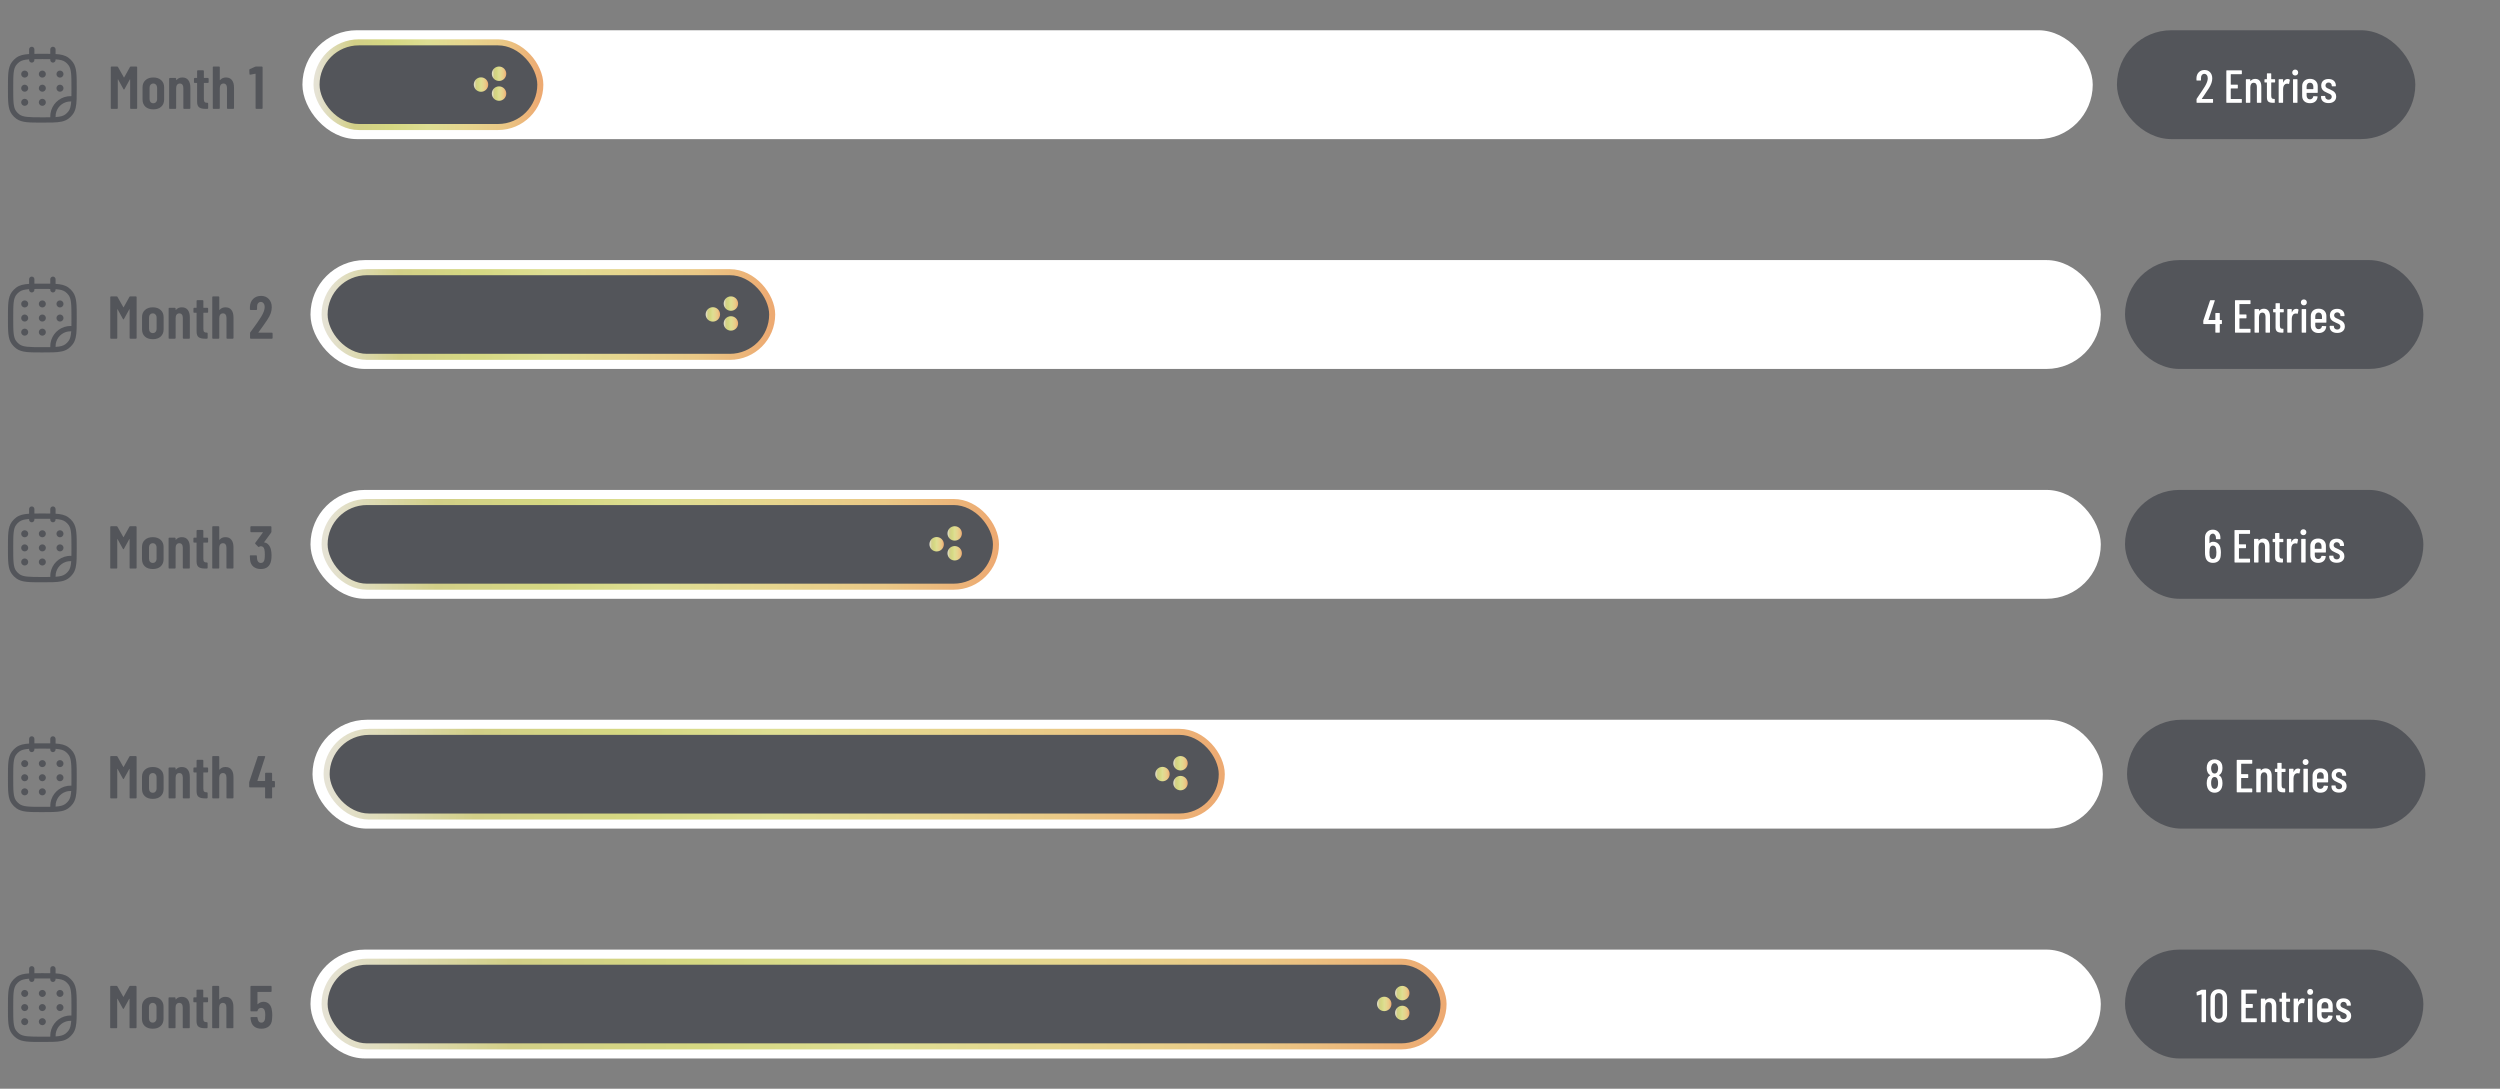 <svg width="1240" height="540" viewBox="0 0 1240 540" fill="none" xmlns="http://www.w3.org/2000/svg">
<rect x="0" y="0" width="1240" height="540" fill="#808080" stroke="none"/>
<path fill-rule="evenodd" clip-rule="evenodd" d="M15.75 23.188C16.475 23.188 17.062 23.775 17.062 24.5V26.706C18.234 26.688 19.535 26.688 20.981 26.688H21.019C22.465 26.688 23.766 26.688 24.938 26.706V24.5C24.938 23.775 25.525 23.188 26.25 23.188C26.975 23.188 27.562 23.775 27.562 24.5V26.799C30.208 26.965 32.241 27.393 33.915 28.609C34.769 29.23 35.52 29.981 36.141 30.835C37.166 32.246 37.625 33.899 37.846 35.939C38.062 37.938 38.062 40.457 38.062 43.671V43.77C38.062 45.8 38.062 47.545 38.011 49.045C37.899 52.323 37.544 54.733 36.141 56.665C35.52 57.519 34.769 58.27 33.915 58.891C31.983 60.294 29.573 60.649 26.295 60.761C24.795 60.812 23.049 60.812 21.019 60.812H20.921C17.707 60.812 15.188 60.812 13.189 60.596C11.149 60.375 9.496 59.916 8.085 58.891C7.231 58.27 6.48 57.519 5.859 56.665C4.834 55.254 4.375 53.601 4.154 51.561C3.937 49.562 3.937 47.043 3.938 43.829V43.671C3.937 40.457 3.937 37.938 4.154 35.939C4.375 33.899 4.834 32.246 5.859 30.835C6.48 29.981 7.231 29.23 8.085 28.609C9.759 27.393 11.792 26.965 14.438 26.799V24.5C14.438 23.775 15.025 23.188 15.75 23.188ZM14.438 29.43C12.054 29.594 10.678 29.97 9.628 30.733C8.997 31.192 8.442 31.747 7.983 32.378C7.337 33.267 6.961 34.405 6.764 36.222C6.564 38.062 6.562 40.44 6.562 43.75C6.562 47.06 6.564 49.438 6.764 51.279C6.961 53.095 7.337 54.233 7.983 55.122C8.442 55.753 8.997 56.308 9.628 56.767C10.517 57.413 11.655 57.789 13.472 57.986C15.312 58.186 17.69 58.188 21 58.188C22.485 58.188 23.786 58.187 24.941 58.169C24.948 57.338 24.974 56.726 25.061 56.176C25.743 51.87 29.12 48.493 33.426 47.811C33.976 47.724 34.588 47.698 35.419 47.691C35.438 46.536 35.438 45.234 35.438 43.75C35.438 40.44 35.436 38.062 35.236 36.222C35.039 34.405 34.663 33.267 34.017 32.378C33.558 31.747 33.003 31.192 32.372 30.733C31.322 29.97 29.946 29.594 27.562 29.43V29.75C27.562 30.475 26.975 31.062 26.25 31.062C25.525 31.062 24.938 30.475 24.938 29.75V29.331C23.783 29.313 22.483 29.312 21 29.312C19.517 29.312 18.217 29.313 17.062 29.331V29.75C17.062 30.475 16.475 31.062 15.75 31.062C15.025 31.062 14.438 30.475 14.438 29.75V29.43ZM35.32 50.317C34.611 50.326 34.195 50.347 33.837 50.404C30.654 50.908 28.158 53.404 27.654 56.587C27.597 56.945 27.576 57.361 27.567 58.07C29.948 57.905 31.323 57.529 32.372 56.767C33.003 56.308 33.558 55.753 34.017 55.122C34.779 54.073 35.155 52.698 35.32 50.317Z" fill="#53555A"/>
<path d="M14 36.75C14 37.717 13.216 38.5 12.25 38.5C11.284 38.5 10.5 37.717 10.5 36.75C10.5 35.783 11.284 35 12.25 35C13.216 35 14 35.783 14 36.75ZM14 43.75C14 44.717 13.216 45.5 12.25 45.5C11.284 45.5 10.5 44.717 10.5 43.75C10.5 42.783 11.284 42 12.25 42C13.216 42 14 42.783 14 43.75ZM22.75 36.75C22.75 37.717 21.966 38.5 21 38.5C20.034 38.5 19.25 37.717 19.25 36.75C19.25 35.783 20.034 35 21 35C21.966 35 22.75 35.783 22.75 36.75ZM22.75 43.75C22.75 44.717 21.966 45.5 21 45.5C20.034 45.5 19.25 44.717 19.25 43.75C19.25 42.783 20.034 42 21 42C21.966 42 22.75 42.783 22.75 43.75ZM22.75 50.75C22.75 51.717 21.966 52.5 21 52.5C20.034 52.5 19.25 51.717 19.25 50.75C19.25 49.783 20.034 49 21 49C21.966 49 22.75 49.783 22.75 50.75ZM31.5 36.75C31.5 37.717 30.716 38.5 29.75 38.5C28.784 38.5 28 37.717 28 36.75C28 35.783 28.784 35 29.75 35C30.716 35 31.5 35.783 31.5 36.75ZM31.5 43.75C31.5 44.717 30.716 45.5 29.75 45.5C28.784 45.5 28 44.717 28 43.75C28 42.783 28.784 42 29.75 42C30.716 42 31.5 42.783 31.5 43.75ZM14 50.75C14 51.717 13.216 52.5 12.25 52.5C11.284 52.5 10.5 51.717 10.5 50.75C10.5 49.783 11.284 49 12.25 49C13.216 49 14 49.783 14 50.75Z" fill="#53555A"/>
<path d="M64.458 33.24C64.558 33.08 64.708 33 64.908 33H67.668C67.768 33 67.848 33.04 67.908 33.12C67.988 33.18 68.028 33.26 68.028 33.36V53.64C68.028 53.74 67.988 53.83 67.908 53.91C67.848 53.97 67.768 54 67.668 54H64.908C64.808 54 64.718 53.97 64.638 53.91C64.578 53.83 64.548 53.74 64.548 53.64V39.48C64.548 39.4 64.528 39.36 64.488 39.36C64.448 39.36 64.408 39.39 64.368 39.45L61.758 44.19C61.658 44.35 61.568 44.43 61.488 44.43C61.408 44.43 61.318 44.35 61.218 44.19L58.608 39.45C58.568 39.39 58.528 39.36 58.488 39.36C58.448 39.36 58.428 39.4 58.428 39.48V53.64C58.428 53.74 58.388 53.83 58.308 53.91C58.248 53.97 58.168 54 58.068 54H55.308C55.208 54 55.118 53.97 55.038 53.91C54.978 53.83 54.948 53.74 54.948 53.64V33.36C54.948 33.26 54.978 33.18 55.038 33.12C55.118 33.04 55.208 33 55.308 33H58.068C58.268 33 58.418 33.08 58.518 33.24L61.428 38.37C61.488 38.45 61.548 38.45 61.608 38.37L64.458 33.24ZM76.04 54.24C74.38 54.24 73.07 53.8 72.111 52.92C71.171 52.04 70.701 50.85 70.701 49.35V43.32C70.701 41.84 71.18 40.66 72.141 39.78C73.1 38.88 74.4 38.43 76.04 38.43C77.701 38.43 79.01 38.88 79.971 39.78C80.93 40.66 81.41 41.84 81.41 43.32V49.35C81.41 50.85 80.93 52.04 79.971 52.92C79.031 53.8 77.721 54.24 76.04 54.24ZM76.04 51.21C76.6 51.21 77.05 51.02 77.391 50.64C77.751 50.24 77.93 49.72 77.93 49.08V43.56C77.93 42.94 77.751 42.43 77.391 42.03C77.05 41.63 76.6 41.43 76.04 41.43C75.481 41.43 75.031 41.63 74.691 42.03C74.35 42.41 74.18 42.92 74.18 43.56V49.08C74.18 49.72 74.35 50.24 74.691 50.64C75.031 51.02 75.481 51.21 76.04 51.21ZM90.46 38.43C91.76 38.43 92.74 38.87 93.4 39.75C94.08 40.61 94.42 41.84 94.42 43.44V53.64C94.42 53.74 94.38 53.83 94.3 53.91C94.24 53.97 94.16 54 94.06 54H91.3C91.2 54 91.11 53.97 91.03 53.91C90.97 53.83 90.94 53.74 90.94 53.64V43.71C90.94 42.99 90.79 42.43 90.49 42.03C90.19 41.63 89.76 41.43 89.2 41.43C88.62 41.43 88.17 41.64 87.85 42.06C87.53 42.48 87.37 43.06 87.37 43.8V53.64C87.37 53.74 87.33 53.83 87.25 53.91C87.19 53.97 87.11 54 87.01 54H84.25C84.15 54 84.06 53.97 83.98 53.91C83.92 53.83 83.89 53.74 83.89 53.64V39.03C83.89 38.93 83.92 38.85 83.98 38.79C84.06 38.71 84.15 38.67 84.25 38.67H87.01C87.11 38.67 87.19 38.71 87.25 38.79C87.33 38.85 87.37 38.93 87.37 39.03V39.63C87.37 39.69 87.39 39.73 87.43 39.75C87.49 39.75 87.55 39.71 87.61 39.63C88.29 38.83 89.24 38.43 90.46 38.43ZM103.493 40.77C103.493 40.87 103.453 40.96 103.373 41.04C103.313 41.1 103.233 41.13 103.133 41.13H101.273C101.173 41.13 101.123 41.18 101.123 41.28V49.14C101.123 49.84 101.253 50.33 101.513 50.61C101.773 50.87 102.163 50.99 102.683 50.97H102.893C102.993 50.97 103.073 51.01 103.133 51.09C103.213 51.15 103.253 51.23 103.253 51.33V53.64C103.253 53.74 103.213 53.83 103.133 53.91C103.073 53.97 102.993 54 102.893 54H101.873C100.513 54 99.483 53.75 98.783 53.25C98.103 52.75 97.763 51.81 97.763 50.43V41.28C97.763 41.18 97.713 41.13 97.613 41.13H96.563C96.463 41.13 96.373 41.1 96.293 41.04C96.233 40.96 96.203 40.87 96.203 40.77V39.03C96.203 38.93 96.233 38.85 96.293 38.79C96.373 38.71 96.463 38.67 96.563 38.67H97.613C97.713 38.67 97.763 38.62 97.763 38.52V35.22C97.763 35.12 97.793 35.04 97.853 34.98C97.933 34.9 98.023 34.86 98.123 34.86H100.763C100.863 34.86 100.943 34.9 101.003 34.98C101.083 35.04 101.123 35.12 101.123 35.22V38.52C101.123 38.62 101.173 38.67 101.273 38.67H103.133C103.233 38.67 103.313 38.71 103.373 38.79C103.453 38.85 103.493 38.93 103.493 39.03V40.77ZM112.11 38.43C113.41 38.43 114.39 38.87 115.05 39.75C115.73 40.61 116.07 41.84 116.07 43.44V53.64C116.07 53.74 116.03 53.83 115.95 53.91C115.89 53.97 115.81 54 115.71 54H112.95C112.85 54 112.76 53.97 112.68 53.91C112.62 53.83 112.59 53.74 112.59 53.64V43.71C112.59 42.99 112.44 42.43 112.14 42.03C111.84 41.63 111.41 41.43 110.85 41.43C110.27 41.43 109.82 41.64 109.5 42.06C109.18 42.48 109.02 43.06 109.02 43.8V53.64C109.02 53.74 108.98 53.83 108.9 53.91C108.84 53.97 108.76 54 108.66 54H105.9C105.8 54 105.71 53.97 105.63 53.91C105.57 53.83 105.54 53.74 105.54 53.64V33.36C105.54 33.26 105.57 33.18 105.63 33.12C105.71 33.04 105.8 33 105.9 33H108.66C108.76 33 108.84 33.04 108.9 33.12C108.98 33.18 109.02 33.26 109.02 33.36V39.63C109.02 39.69 109.04 39.73 109.08 39.75C109.14 39.75 109.2 39.71 109.26 39.63C109.94 38.83 110.89 38.43 112.11 38.43ZM126.56 33.09C126.7 33.03 126.85 33 127.01 33H129.89C129.99 33 130.07 33.04 130.13 33.12C130.21 33.18 130.25 33.26 130.25 33.36V53.64C130.25 53.74 130.21 53.83 130.13 53.91C130.07 53.97 129.99 54 129.89 54H127.13C127.03 54 126.94 53.97 126.86 53.91C126.8 53.83 126.77 53.74 126.77 53.64V36.72C126.77 36.68 126.75 36.64 126.71 36.6C126.69 36.56 126.66 36.55 126.62 36.57L124.16 37.05H124.07C123.85 37.05 123.74 36.94 123.74 36.72L123.65 34.71C123.65 34.51 123.73 34.37 123.89 34.29L126.56 33.09Z" fill="#53555A"/>
<rect x="150" y="15" width="888" height="54" rx="27" fill="white"/>
<rect x="157" y="21" width="111" height="42" rx="21" fill="#53555A"/>
<rect x="157" y="21" width="111" height="42" rx="21" stroke="url(#paint0_linear_9_671)" stroke-width="3"/>
<circle cx="247.526" cy="36.579" r="3.579" fill="url(#paint1_linear_9_671)"/>
<circle cx="247.526" cy="46.421" r="3.579" fill="url(#paint2_linear_9_671)"/>
<circle cx="238.579" cy="41.947" r="3.579" fill="url(#paint3_linear_9_671)"/>
<rect x="1050" y="15" width="148" height="54" rx="27" fill="#53555A"/>
<path d="M1092.11 48.976C1092.09 49.007 1092.09 49.037 1092.11 49.068C1092.12 49.083 1092.15 49.091 1092.18 49.091H1097.44C1097.6 49.091 1097.67 49.168 1097.67 49.321V50.77C1097.67 50.923 1097.6 51 1097.44 51H1089.72C1089.56 51 1089.49 50.923 1089.49 50.77V49.252C1089.49 49.129 1089.52 49.03 1089.58 48.953L1090.29 47.895C1091.75 45.794 1092.87 44.092 1093.67 42.789C1094.59 41.225 1095.05 39.922 1095.05 38.879C1095.05 38.189 1094.89 37.645 1094.57 37.246C1094.26 36.832 1093.86 36.625 1093.35 36.625C1092.84 36.625 1092.44 36.824 1092.13 37.223C1091.82 37.622 1091.68 38.151 1091.69 38.81V39.73C1091.69 39.883 1091.62 39.96 1091.46 39.96H1089.67C1089.52 39.96 1089.44 39.883 1089.44 39.73V38.741C1089.49 37.53 1089.88 36.556 1090.61 35.82C1091.35 35.084 1092.29 34.716 1093.44 34.716C1094.59 34.716 1095.52 35.099 1096.22 35.866C1096.93 36.633 1097.28 37.645 1097.28 38.902C1097.28 39.653 1097.14 40.42 1096.87 41.202C1096.61 41.969 1096.2 42.797 1095.65 43.686C1095.27 44.299 1094.46 45.518 1093.23 47.343L1092.11 48.976ZM1111.96 36.579C1111.96 36.732 1111.88 36.809 1111.73 36.809H1106.56C1106.5 36.809 1106.46 36.84 1106.46 36.901V41.892C1106.46 41.953 1106.5 41.984 1106.56 41.984H1109.73C1109.88 41.984 1109.96 42.061 1109.96 42.214V43.663C1109.96 43.816 1109.88 43.893 1109.73 43.893H1106.56C1106.5 43.893 1106.46 43.924 1106.46 43.985V48.999C1106.46 49.06 1106.5 49.091 1106.56 49.091H1111.73C1111.88 49.091 1111.96 49.168 1111.96 49.321V50.77C1111.96 50.923 1111.88 51 1111.73 51H1104.49C1104.33 51 1104.26 50.923 1104.26 50.77V35.13C1104.26 34.977 1104.33 34.9 1104.49 34.9H1111.73C1111.88 34.9 1111.96 34.977 1111.96 35.13V36.579ZM1118.62 39.132C1119.59 39.132 1120.33 39.462 1120.83 40.121C1121.35 40.765 1121.61 41.685 1121.61 42.881V50.77C1121.61 50.923 1121.54 51 1121.38 51H1119.64C1119.48 51 1119.41 50.923 1119.41 50.77V43.065C1119.41 42.421 1119.27 41.923 1118.99 41.57C1118.72 41.217 1118.33 41.041 1117.84 41.041C1117.34 41.041 1116.94 41.217 1116.65 41.57C1116.37 41.907 1116.22 42.39 1116.19 43.019C1116.19 43.111 1116.18 43.157 1116.16 43.157V50.77C1116.16 50.923 1116.09 51 1115.93 51H1114.18C1114.03 51 1113.95 50.923 1113.95 50.77V39.523C1113.95 39.37 1114.03 39.293 1114.18 39.293H1115.93C1116.09 39.293 1116.16 39.37 1116.16 39.523V40.144C1116.16 40.175 1116.18 40.198 1116.21 40.213C1116.24 40.213 1116.27 40.19 1116.3 40.144C1116.85 39.469 1117.63 39.132 1118.62 39.132ZM1128.46 40.673C1128.46 40.826 1128.38 40.903 1128.23 40.903H1126.62C1126.56 40.903 1126.53 40.934 1126.53 40.995V47.458C1126.53 48.071 1126.63 48.501 1126.85 48.746C1127.06 48.976 1127.4 49.083 1127.86 49.068H1128.07C1128.22 49.068 1128.3 49.145 1128.3 49.298V50.77C1128.3 50.923 1128.22 51 1128.07 51H1127.36C1126.37 51 1125.63 50.808 1125.12 50.425C1124.63 50.042 1124.39 49.313 1124.39 48.24V40.995C1124.39 40.934 1124.36 40.903 1124.3 40.903H1123.4C1123.25 40.903 1123.17 40.826 1123.17 40.673V39.523C1123.17 39.37 1123.25 39.293 1123.4 39.293H1124.3C1124.36 39.293 1124.39 39.262 1124.39 39.201V36.602C1124.39 36.449 1124.46 36.372 1124.62 36.372H1126.3C1126.45 36.372 1126.53 36.449 1126.53 36.602V39.201C1126.53 39.262 1126.56 39.293 1126.62 39.293H1128.23C1128.38 39.293 1128.46 39.37 1128.46 39.523V40.673ZM1134.66 39.178C1135.04 39.178 1135.37 39.262 1135.64 39.431C1135.75 39.492 1135.79 39.592 1135.76 39.73L1135.41 41.478C1135.4 41.616 1135.31 41.662 1135.14 41.616C1134.94 41.539 1134.72 41.501 1134.49 41.501C1134.4 41.501 1134.26 41.516 1134.08 41.547C1133.6 41.593 1133.21 41.854 1132.88 42.329C1132.58 42.804 1132.42 43.379 1132.42 44.054V50.77C1132.42 50.923 1132.35 51 1132.19 51H1130.45C1130.29 51 1130.22 50.923 1130.22 50.77V39.523C1130.22 39.37 1130.29 39.293 1130.45 39.293H1132.19C1132.35 39.293 1132.42 39.37 1132.42 39.523V40.857C1132.42 40.903 1132.43 40.934 1132.45 40.949C1132.48 40.949 1132.5 40.926 1132.52 40.88C1132.96 39.745 1133.67 39.178 1134.66 39.178ZM1138.42 37.453C1137.99 37.453 1137.64 37.315 1137.36 37.039C1137.09 36.763 1136.95 36.41 1136.95 35.981C1136.95 35.552 1137.09 35.199 1137.36 34.923C1137.64 34.647 1137.99 34.509 1138.42 34.509C1138.87 34.509 1139.22 34.647 1139.48 34.923C1139.75 35.184 1139.89 35.536 1139.89 35.981C1139.89 36.41 1139.75 36.763 1139.48 37.039C1139.2 37.315 1138.85 37.453 1138.42 37.453ZM1137.57 51C1137.42 51 1137.34 50.923 1137.34 50.77V39.523C1137.34 39.37 1137.42 39.293 1137.57 39.293H1139.32C1139.47 39.293 1139.55 39.37 1139.55 39.523V50.77C1139.55 50.923 1139.47 51 1139.32 51H1137.57ZM1149.6 45.825C1149.6 45.978 1149.52 46.055 1149.37 46.055H1144.17C1144.11 46.055 1144.08 46.086 1144.08 46.147V47.389C1144.08 47.941 1144.23 48.393 1144.54 48.746C1144.84 49.099 1145.24 49.275 1145.73 49.275C1146.16 49.275 1146.52 49.145 1146.81 48.884C1147.1 48.623 1147.29 48.286 1147.37 47.872C1147.41 47.749 1147.5 47.688 1147.62 47.688L1149.32 47.78C1149.4 47.78 1149.45 47.803 1149.48 47.849C1149.53 47.895 1149.54 47.949 1149.53 48.01C1149.42 49.007 1149.04 49.789 1148.38 50.356C1147.73 50.908 1146.85 51.184 1145.73 51.184C1144.55 51.184 1143.61 50.854 1142.9 50.195C1142.21 49.536 1141.87 48.654 1141.87 47.55V42.766C1141.87 41.677 1142.21 40.796 1142.9 40.121C1143.61 39.446 1144.55 39.109 1145.73 39.109C1146.93 39.109 1147.87 39.446 1148.56 40.121C1149.25 40.796 1149.6 41.677 1149.6 42.766V45.825ZM1145.73 41.018C1145.24 41.018 1144.84 41.194 1144.54 41.547C1144.23 41.9 1144.08 42.352 1144.08 42.904V44.123C1144.08 44.184 1144.11 44.215 1144.17 44.215H1147.32C1147.38 44.215 1147.41 44.184 1147.41 44.123V42.904C1147.41 42.352 1147.26 41.9 1146.95 41.547C1146.64 41.194 1146.24 41.018 1145.73 41.018ZM1154.96 51.138C1153.81 51.138 1152.89 50.862 1152.22 50.31C1151.56 49.743 1151.23 48.984 1151.23 48.033V47.826C1151.23 47.673 1151.31 47.596 1151.46 47.596H1153.09C1153.25 47.596 1153.32 47.673 1153.32 47.826V47.987C1153.32 48.401 1153.48 48.754 1153.81 49.045C1154.13 49.321 1154.53 49.459 1155 49.459C1155.46 49.459 1155.83 49.321 1156.11 49.045C1156.4 48.769 1156.54 48.416 1156.54 47.987C1156.54 47.65 1156.44 47.366 1156.24 47.136C1156.04 46.906 1155.81 46.73 1155.53 46.607C1155.27 46.469 1154.86 46.285 1154.31 46.055C1153.71 45.794 1153.22 45.541 1152.82 45.296C1152.43 45.051 1152.09 44.698 1151.78 44.238C1151.48 43.778 1151.32 43.195 1151.32 42.49C1151.32 41.447 1151.64 40.635 1152.29 40.052C1152.95 39.469 1153.83 39.178 1154.93 39.178C1156.07 39.178 1156.96 39.477 1157.6 40.075C1158.26 40.673 1158.59 41.486 1158.59 42.513V42.582C1158.59 42.735 1158.51 42.812 1158.36 42.812H1156.77C1156.62 42.812 1156.54 42.735 1156.54 42.582V42.421C1156.54 42.007 1156.4 41.654 1156.11 41.363C1155.81 41.072 1155.44 40.926 1154.98 40.926C1154.5 40.926 1154.13 41.072 1153.85 41.363C1153.58 41.654 1153.44 42.007 1153.44 42.421C1153.44 42.743 1153.53 43.011 1153.71 43.226C1153.9 43.441 1154.12 43.617 1154.38 43.755C1154.64 43.878 1155.06 44.062 1155.62 44.307C1156.25 44.583 1156.77 44.851 1157.19 45.112C1157.6 45.357 1157.96 45.71 1158.27 46.17C1158.59 46.63 1158.75 47.205 1158.75 47.895C1158.75 48.892 1158.41 49.681 1157.72 50.264C1157.04 50.847 1156.12 51.138 1154.96 51.138Z" fill="white"/>
<path fill-rule="evenodd" clip-rule="evenodd" d="M15.75 137.188C16.475 137.188 17.062 137.775 17.062 138.5V140.706C18.234 140.688 19.535 140.688 20.981 140.688H21.019C22.465 140.688 23.766 140.688 24.938 140.706V138.5C24.938 137.775 25.525 137.188 26.25 137.188C26.975 137.188 27.562 137.775 27.562 138.5V140.799C30.208 140.965 32.241 141.393 33.915 142.609C34.769 143.23 35.52 143.981 36.141 144.835C37.166 146.246 37.625 147.899 37.846 149.939C38.062 151.938 38.062 154.457 38.062 157.671V157.77C38.062 159.8 38.062 161.545 38.011 163.045C37.899 166.323 37.544 168.733 36.141 170.665C35.52 171.519 34.769 172.27 33.915 172.891C31.983 174.294 29.573 174.649 26.295 174.761C24.795 174.813 23.049 174.812 21.019 174.812H20.921C17.707 174.812 15.188 174.813 13.189 174.596C11.149 174.375 9.496 173.916 8.085 172.891C7.231 172.27 6.48 171.519 5.859 170.665C4.834 169.253 4.375 167.601 4.154 165.561C3.937 163.562 3.937 161.043 3.938 157.829V157.671C3.937 154.457 3.937 151.938 4.154 149.939C4.375 147.899 4.834 146.246 5.859 144.835C6.48 143.981 7.231 143.23 8.085 142.609C9.759 141.393 11.792 140.965 14.438 140.799V138.5C14.438 137.775 15.025 137.188 15.75 137.188ZM14.438 143.43C12.054 143.594 10.678 143.97 9.628 144.733C8.997 145.192 8.442 145.747 7.983 146.378C7.337 147.267 6.961 148.405 6.764 150.222C6.564 152.062 6.562 154.44 6.562 157.75C6.562 161.06 6.564 163.438 6.764 165.279C6.961 167.095 7.337 168.233 7.983 169.122C8.442 169.753 8.997 170.308 9.628 170.767C10.517 171.413 11.655 171.789 13.472 171.986C15.312 172.186 17.69 172.188 21 172.188C22.485 172.188 23.786 172.187 24.941 172.169C24.948 171.338 24.974 170.726 25.061 170.176C25.743 165.87 29.12 162.493 33.426 161.811C33.976 161.724 34.588 161.698 35.419 161.691C35.438 160.536 35.438 159.235 35.438 157.75C35.438 154.44 35.436 152.062 35.236 150.222C35.039 148.405 34.663 147.267 34.017 146.378C33.558 145.747 33.003 145.192 32.372 144.733C31.322 143.97 29.946 143.594 27.562 143.43V143.75C27.562 144.475 26.975 145.062 26.25 145.062C25.525 145.062 24.938 144.475 24.938 143.75V143.331C23.783 143.313 22.483 143.312 21 143.312C19.517 143.312 18.217 143.313 17.062 143.331V143.75C17.062 144.475 16.475 145.062 15.75 145.062C15.025 145.062 14.438 144.475 14.438 143.75V143.43ZM35.32 164.317C34.611 164.326 34.195 164.347 33.837 164.404C30.654 164.908 28.158 167.404 27.654 170.587C27.597 170.945 27.576 171.361 27.567 172.07C29.948 171.905 31.323 171.529 32.372 170.767C33.003 170.308 33.558 169.753 34.017 169.122C34.779 168.073 35.155 166.698 35.32 164.317Z" fill="#53555A"/>
<path d="M14 150.75C14 151.716 13.216 152.5 12.25 152.5C11.284 152.5 10.5 151.716 10.5 150.75C10.5 149.784 11.284 149 12.25 149C13.216 149 14 149.784 14 150.75ZM14 157.75C14 158.717 13.216 159.5 12.25 159.5C11.284 159.5 10.5 158.717 10.5 157.75C10.5 156.783 11.284 156 12.25 156C13.216 156 14 156.783 14 157.75ZM22.75 150.75C22.75 151.716 21.966 152.5 21 152.5C20.034 152.5 19.25 151.716 19.25 150.75C19.25 149.784 20.034 149 21 149C21.966 149 22.75 149.784 22.75 150.75ZM22.75 157.75C22.75 158.717 21.966 159.5 21 159.5C20.034 159.5 19.25 158.717 19.25 157.75C19.25 156.783 20.034 156 21 156C21.966 156 22.75 156.783 22.75 157.75ZM22.75 164.75C22.75 165.717 21.966 166.5 21 166.5C20.034 166.5 19.25 165.717 19.25 164.75C19.25 163.783 20.034 163 21 163C21.966 163 22.75 163.783 22.75 164.75ZM31.5 150.75C31.5 151.716 30.716 152.5 29.75 152.5C28.784 152.5 28 151.716 28 150.75C28 149.784 28.784 149 29.75 149C30.716 149 31.5 149.784 31.5 150.75ZM31.5 157.75C31.5 158.717 30.716 159.5 29.75 159.5C28.784 159.5 28 158.717 28 157.75C28 156.783 28.784 156 29.75 156C30.716 156 31.5 156.783 31.5 157.75ZM14 164.75C14 165.717 13.216 166.5 12.25 166.5C11.284 166.5 10.5 165.717 10.5 164.75C10.5 163.783 11.284 163 12.25 163C13.216 163 14 163.783 14 164.75Z" fill="#53555A"/>
<path d="M64.202 147.24C64.302 147.08 64.452 147 64.652 147H67.412C67.512 147 67.592 147.04 67.652 147.12C67.732 147.18 67.772 147.26 67.772 147.36V167.64C67.772 167.74 67.732 167.83 67.652 167.91C67.592 167.97 67.512 168 67.412 168H64.652C64.552 168 64.462 167.97 64.382 167.91C64.322 167.83 64.292 167.74 64.292 167.64V153.48C64.292 153.4 64.272 153.36 64.232 153.36C64.192 153.36 64.152 153.39 64.112 153.45L61.502 158.19C61.402 158.35 61.312 158.43 61.232 158.43C61.152 158.43 61.062 158.35 60.962 158.19L58.352 153.45C58.312 153.39 58.272 153.36 58.232 153.36C58.192 153.36 58.172 153.4 58.172 153.48V167.64C58.172 167.74 58.132 167.83 58.052 167.91C57.992 167.97 57.912 168 57.812 168H55.052C54.952 168 54.862 167.97 54.782 167.91C54.722 167.83 54.692 167.74 54.692 167.64V147.36C54.692 147.26 54.722 147.18 54.782 147.12C54.862 147.04 54.952 147 55.052 147H57.812C58.012 147 58.162 147.08 58.262 147.24L61.172 152.37C61.232 152.45 61.292 152.45 61.352 152.37L64.202 147.24ZM75.785 168.24C74.125 168.24 72.815 167.8 71.855 166.92C70.915 166.04 70.445 164.85 70.445 163.35V157.32C70.445 155.84 70.925 154.66 71.885 153.78C72.845 152.88 74.145 152.43 75.785 152.43C77.445 152.43 78.755 152.88 79.715 153.78C80.675 154.66 81.155 155.84 81.155 157.32V163.35C81.155 164.85 80.675 166.04 79.715 166.92C78.775 167.8 77.465 168.24 75.785 168.24ZM75.785 165.21C76.345 165.21 76.795 165.02 77.135 164.64C77.495 164.24 77.675 163.72 77.675 163.08V157.56C77.675 156.94 77.495 156.43 77.135 156.03C76.795 155.63 76.345 155.43 75.785 155.43C75.225 155.43 74.775 155.63 74.435 156.03C74.095 156.41 73.925 156.92 73.925 157.56V163.08C73.925 163.72 74.095 164.24 74.435 164.64C74.775 165.02 75.225 165.21 75.785 165.21ZM90.204 152.43C91.504 152.43 92.484 152.87 93.144 153.75C93.824 154.61 94.164 155.84 94.164 157.44V167.64C94.164 167.74 94.124 167.83 94.044 167.91C93.984 167.97 93.904 168 93.804 168H91.044C90.944 168 90.854 167.97 90.774 167.91C90.714 167.83 90.684 167.74 90.684 167.64V157.71C90.684 156.99 90.534 156.43 90.234 156.03C89.934 155.63 89.504 155.43 88.944 155.43C88.364 155.43 87.914 155.64 87.594 156.06C87.274 156.48 87.114 157.06 87.114 157.8V167.64C87.114 167.74 87.074 167.83 86.994 167.91C86.934 167.97 86.854 168 86.754 168H83.994C83.894 168 83.804 167.97 83.724 167.91C83.664 167.83 83.634 167.74 83.634 167.64V153.03C83.634 152.93 83.664 152.85 83.724 152.79C83.804 152.71 83.894 152.67 83.994 152.67H86.754C86.854 152.67 86.934 152.71 86.994 152.79C87.074 152.85 87.114 152.93 87.114 153.03V153.63C87.114 153.69 87.134 153.73 87.174 153.75C87.234 153.75 87.294 153.71 87.354 153.63C88.034 152.83 88.984 152.43 90.204 152.43ZM103.238 154.77C103.238 154.87 103.198 154.96 103.118 155.04C103.058 155.1 102.978 155.13 102.878 155.13H101.018C100.918 155.13 100.868 155.18 100.868 155.28V163.14C100.868 163.84 100.998 164.33 101.258 164.61C101.518 164.87 101.908 164.99 102.428 164.97H102.638C102.738 164.97 102.818 165.01 102.878 165.09C102.958 165.15 102.998 165.23 102.998 165.33V167.64C102.998 167.74 102.958 167.83 102.878 167.91C102.818 167.97 102.738 168 102.638 168H101.618C100.258 168 99.228 167.75 98.528 167.25C97.847 166.75 97.507 165.81 97.507 164.43V155.28C97.507 155.18 97.457 155.13 97.358 155.13H96.308C96.207 155.13 96.118 155.1 96.037 155.04C95.978 154.96 95.948 154.87 95.948 154.77V153.03C95.948 152.93 95.978 152.85 96.037 152.79C96.118 152.71 96.207 152.67 96.308 152.67H97.358C97.457 152.67 97.507 152.62 97.507 152.52V149.22C97.507 149.12 97.537 149.04 97.597 148.98C97.677 148.9 97.767 148.86 97.868 148.86H100.508C100.608 148.86 100.688 148.9 100.748 148.98C100.828 149.04 100.868 149.12 100.868 149.22V152.52C100.868 152.62 100.918 152.67 101.018 152.67H102.878C102.978 152.67 103.058 152.71 103.118 152.79C103.198 152.85 103.238 152.93 103.238 153.03V154.77ZM111.854 152.43C113.154 152.43 114.134 152.87 114.794 153.75C115.474 154.61 115.814 155.84 115.814 157.44V167.64C115.814 167.74 115.774 167.83 115.694 167.91C115.634 167.97 115.554 168 115.454 168H112.694C112.594 168 112.504 167.97 112.424 167.91C112.364 167.83 112.334 167.74 112.334 167.64V157.71C112.334 156.99 112.184 156.43 111.884 156.03C111.584 155.63 111.154 155.43 110.594 155.43C110.014 155.43 109.564 155.64 109.244 156.06C108.924 156.48 108.764 157.06 108.764 157.8V167.64C108.764 167.74 108.724 167.83 108.644 167.91C108.584 167.97 108.504 168 108.404 168H105.644C105.544 168 105.454 167.97 105.374 167.91C105.314 167.83 105.284 167.74 105.284 167.64V147.36C105.284 147.26 105.314 147.18 105.374 147.12C105.454 147.04 105.544 147 105.644 147H108.404C108.504 147 108.584 147.04 108.644 147.12C108.724 147.18 108.764 147.26 108.764 147.36V153.63C108.764 153.69 108.784 153.73 108.824 153.75C108.884 153.75 108.944 153.71 109.004 153.63C109.684 152.83 110.634 152.43 111.854 152.43ZM128.194 164.82C128.154 164.86 128.144 164.9 128.164 164.94C128.184 164.98 128.224 165 128.284 165H134.854C134.954 165 135.034 165.04 135.094 165.12C135.174 165.18 135.214 165.26 135.214 165.36V167.64C135.214 167.74 135.174 167.83 135.094 167.91C135.034 167.97 134.954 168 134.854 168H124.384C124.284 168 124.194 167.97 124.114 167.91C124.054 167.83 124.024 167.74 124.024 167.64V165.24C124.024 165.06 124.074 164.91 124.174 164.79L125.344 163.2C126.124 162.16 126.884 161.1 127.624 160.02C128.384 158.94 129.024 157.97 129.544 157.11C130.704 155.19 131.284 153.6 131.284 152.34C131.284 151.54 131.104 150.91 130.744 150.45C130.404 149.99 129.944 149.76 129.364 149.76C128.784 149.76 128.324 149.99 127.984 150.45C127.644 150.89 127.484 151.48 127.504 152.22V153.39C127.504 153.49 127.464 153.58 127.384 153.66C127.324 153.72 127.244 153.75 127.144 153.75H124.324C124.224 153.75 124.134 153.72 124.054 153.66C123.994 153.58 123.964 153.49 123.964 153.39V152.1C124.044 150.5 124.584 149.21 125.584 148.23C126.604 147.25 127.914 146.76 129.514 146.76C131.094 146.76 132.364 147.28 133.324 148.32C134.304 149.34 134.794 150.69 134.794 152.37C134.794 153.37 134.624 154.36 134.284 155.34C133.944 156.32 133.404 157.37 132.664 158.49C132.164 159.29 131.564 160.17 130.864 161.13C130.184 162.09 129.734 162.72 129.514 163.02C128.914 163.82 128.474 164.42 128.194 164.82Z" fill="#53555A"/>
<rect x="154" y="129" width="888" height="54" rx="27" fill="white"/>
<rect x="161" y="135" width="222" height="42" rx="21" fill="#53555A"/>
<rect x="161" y="135" width="222" height="42" rx="21" stroke="url(#paint4_linear_9_671)" stroke-width="3"/>
<circle cx="362.526" cy="150.579" r="3.579" fill="url(#paint5_linear_9_671)"/>
<circle cx="362.526" cy="160.421" r="3.579" fill="url(#paint6_linear_9_671)"/>
<circle cx="353.579" cy="155.947" r="3.579" fill="url(#paint7_linear_9_671)"/>
<rect x="1054" y="129" width="148" height="54" rx="27" fill="#53555A"/>
<path d="M1101.84 158.721C1101.99 158.721 1102.07 158.798 1102.07 158.951V160.492C1102.07 160.645 1101.99 160.722 1101.84 160.722H1101.11C1101.04 160.722 1101.01 160.753 1101.01 160.814V164.77C1101.01 164.923 1100.94 165 1100.78 165H1099.04C1098.88 165 1098.81 164.923 1098.81 164.77V160.814C1098.81 160.753 1098.77 160.722 1098.71 160.722H1093.06C1092.9 160.722 1092.83 160.645 1092.83 160.492V159.204C1092.83 159.143 1092.84 159.051 1092.87 158.928L1096.18 149.084C1096.23 148.961 1096.32 148.9 1096.46 148.9H1098.35C1098.51 148.9 1098.58 148.984 1098.53 149.153L1095.4 158.606C1095.39 158.637 1095.39 158.667 1095.4 158.698C1095.43 158.713 1095.46 158.721 1095.49 158.721H1098.71C1098.77 158.721 1098.81 158.69 1098.81 158.629V155.478C1098.81 155.325 1098.88 155.248 1099.04 155.248H1100.78C1100.94 155.248 1101.01 155.325 1101.01 155.478V158.629C1101.01 158.69 1101.04 158.721 1101.11 158.721H1101.84ZM1116.25 150.579C1116.25 150.732 1116.18 150.809 1116.02 150.809H1110.85C1110.79 150.809 1110.76 150.84 1110.76 150.901V155.892C1110.76 155.953 1110.79 155.984 1110.85 155.984H1114.02C1114.18 155.984 1114.25 156.061 1114.25 156.214V157.663C1114.25 157.816 1114.18 157.893 1114.02 157.893H1110.85C1110.79 157.893 1110.76 157.924 1110.76 157.985V162.999C1110.76 163.06 1110.79 163.091 1110.85 163.091H1116.02C1116.18 163.091 1116.25 163.168 1116.25 163.321V164.77C1116.25 164.923 1116.18 165 1116.02 165H1108.78C1108.63 165 1108.55 164.923 1108.55 164.77V149.13C1108.55 148.977 1108.63 148.9 1108.78 148.9H1116.02C1116.18 148.9 1116.25 148.977 1116.25 149.13V150.579ZM1122.92 153.132C1123.88 153.132 1124.62 153.462 1125.12 154.121C1125.64 154.765 1125.91 155.685 1125.91 156.881V164.77C1125.91 164.923 1125.83 165 1125.68 165H1123.93C1123.77 165 1123.7 164.923 1123.7 164.77V157.065C1123.7 156.421 1123.56 155.923 1123.28 155.57C1123.01 155.217 1122.62 155.041 1122.13 155.041C1121.63 155.041 1121.23 155.217 1120.94 155.57C1120.66 155.907 1120.51 156.39 1120.48 157.019C1120.48 157.111 1120.47 157.157 1120.45 157.157V164.77C1120.45 164.923 1120.38 165 1120.22 165H1118.48C1118.32 165 1118.25 164.923 1118.25 164.77V153.523C1118.25 153.37 1118.32 153.293 1118.48 153.293H1120.22C1120.38 153.293 1120.45 153.37 1120.45 153.523V154.144C1120.45 154.175 1120.47 154.198 1120.5 154.213C1120.53 154.213 1120.56 154.19 1120.59 154.144C1121.14 153.469 1121.92 153.132 1122.92 153.132ZM1132.75 154.673C1132.75 154.826 1132.67 154.903 1132.52 154.903H1130.91C1130.85 154.903 1130.82 154.934 1130.82 154.995V161.458C1130.82 162.071 1130.93 162.501 1131.14 162.746C1131.36 162.976 1131.69 163.083 1132.15 163.068H1132.36C1132.51 163.068 1132.59 163.145 1132.59 163.298V164.77C1132.59 164.923 1132.51 165 1132.36 165H1131.65C1130.67 165 1129.92 164.808 1129.42 164.425C1128.93 164.042 1128.68 163.313 1128.68 162.24V154.995C1128.68 154.934 1128.65 154.903 1128.59 154.903H1127.69C1127.54 154.903 1127.46 154.826 1127.46 154.673V153.523C1127.46 153.37 1127.54 153.293 1127.69 153.293H1128.59C1128.65 153.293 1128.68 153.262 1128.68 153.201V150.602C1128.68 150.449 1128.76 150.372 1128.91 150.372H1130.59C1130.74 150.372 1130.82 150.449 1130.82 150.602V153.201C1130.82 153.262 1130.85 153.293 1130.91 153.293H1132.52C1132.67 153.293 1132.75 153.37 1132.75 153.523V154.673ZM1138.95 153.178C1139.33 153.178 1139.66 153.262 1139.94 153.431C1140.04 153.492 1140.08 153.592 1140.05 153.73L1139.71 155.478C1139.69 155.616 1139.6 155.662 1139.43 155.616C1139.23 155.539 1139.02 155.501 1138.79 155.501C1138.69 155.501 1138.56 155.516 1138.37 155.547C1137.9 155.593 1137.5 155.854 1137.18 156.329C1136.87 156.804 1136.72 157.379 1136.72 158.054V164.77C1136.72 164.923 1136.64 165 1136.49 165H1134.74C1134.58 165 1134.51 164.923 1134.51 164.77V153.523C1134.51 153.37 1134.58 153.293 1134.74 153.293H1136.49C1136.64 153.293 1136.72 153.37 1136.72 153.523V154.857C1136.72 154.903 1136.72 154.934 1136.74 154.949C1136.77 154.949 1136.79 154.926 1136.81 154.88C1137.25 153.745 1137.97 153.178 1138.95 153.178ZM1142.71 151.453C1142.28 151.453 1141.93 151.315 1141.65 151.039C1141.38 150.763 1141.24 150.41 1141.24 149.981C1141.24 149.552 1141.38 149.199 1141.65 148.923C1141.93 148.647 1142.28 148.509 1142.71 148.509C1143.16 148.509 1143.51 148.647 1143.77 148.923C1144.05 149.184 1144.18 149.536 1144.18 149.981C1144.18 150.41 1144.05 150.763 1143.77 151.039C1143.49 151.315 1143.14 151.453 1142.71 151.453ZM1141.86 165C1141.71 165 1141.63 164.923 1141.63 164.77V153.523C1141.63 153.37 1141.71 153.293 1141.86 153.293H1143.61C1143.76 153.293 1143.84 153.37 1143.84 153.523V164.77C1143.84 164.923 1143.76 165 1143.61 165H1141.86ZM1153.89 159.825C1153.89 159.978 1153.81 160.055 1153.66 160.055H1148.46C1148.4 160.055 1148.37 160.086 1148.37 160.147V161.389C1148.37 161.941 1148.52 162.393 1148.83 162.746C1149.14 163.099 1149.53 163.275 1150.02 163.275C1150.45 163.275 1150.81 163.145 1151.11 162.884C1151.4 162.623 1151.58 162.286 1151.66 161.872C1151.7 161.749 1151.79 161.688 1151.91 161.688L1153.61 161.78C1153.69 161.78 1153.74 161.803 1153.77 161.849C1153.82 161.895 1153.83 161.949 1153.82 162.01C1153.71 163.007 1153.33 163.789 1152.67 164.356C1152.03 164.908 1151.14 165.184 1150.02 165.184C1148.84 165.184 1147.9 164.854 1147.2 164.195C1146.51 163.536 1146.16 162.654 1146.16 161.55V156.766C1146.16 155.677 1146.51 154.796 1147.2 154.121C1147.9 153.446 1148.84 153.109 1150.02 153.109C1151.22 153.109 1152.16 153.446 1152.85 154.121C1153.54 154.796 1153.89 155.677 1153.89 156.766V159.825ZM1150.02 155.018C1149.53 155.018 1149.14 155.194 1148.83 155.547C1148.52 155.9 1148.37 156.352 1148.37 156.904V158.123C1148.37 158.184 1148.4 158.215 1148.46 158.215H1151.61C1151.67 158.215 1151.7 158.184 1151.7 158.123V156.904C1151.7 156.352 1151.55 155.9 1151.24 155.547C1150.94 155.194 1150.53 155.018 1150.02 155.018ZM1159.25 165.138C1158.1 165.138 1157.19 164.862 1156.51 164.31C1155.85 163.743 1155.52 162.984 1155.52 162.033V161.826C1155.52 161.673 1155.6 161.596 1155.75 161.596H1157.39C1157.54 161.596 1157.62 161.673 1157.62 161.826V161.987C1157.62 162.401 1157.78 162.754 1158.1 163.045C1158.42 163.321 1158.82 163.459 1159.29 163.459C1159.75 163.459 1160.12 163.321 1160.4 163.045C1160.69 162.769 1160.84 162.416 1160.84 161.987C1160.84 161.65 1160.74 161.366 1160.54 161.136C1160.34 160.906 1160.1 160.73 1159.82 160.607C1159.56 160.469 1159.16 160.285 1158.6 160.055C1158.01 159.794 1157.51 159.541 1157.11 159.296C1156.73 159.051 1156.38 158.698 1156.07 158.238C1155.77 157.778 1155.61 157.195 1155.61 156.49C1155.61 155.447 1155.94 154.635 1156.58 154.052C1157.24 153.469 1158.12 153.178 1159.23 153.178C1160.36 153.178 1161.25 153.477 1161.89 154.075C1162.55 154.673 1162.88 155.486 1162.88 156.513V156.582C1162.88 156.735 1162.81 156.812 1162.65 156.812H1161.07C1160.91 156.812 1160.84 156.735 1160.84 156.582V156.421C1160.84 156.007 1160.69 155.654 1160.4 155.363C1160.11 155.072 1159.73 154.926 1159.27 154.926C1158.8 154.926 1158.42 155.072 1158.14 155.363C1157.87 155.654 1157.73 156.007 1157.73 156.421C1157.73 156.743 1157.82 157.011 1158.01 157.226C1158.19 157.441 1158.41 157.617 1158.67 157.755C1158.93 157.878 1159.35 158.062 1159.92 158.307C1160.54 158.583 1161.07 158.851 1161.48 159.112C1161.89 159.357 1162.25 159.71 1162.56 160.17C1162.88 160.63 1163.04 161.205 1163.04 161.895C1163.04 162.892 1162.7 163.681 1162.01 164.264C1161.33 164.847 1160.41 165.138 1159.25 165.138Z" fill="white"/>
<path fill-rule="evenodd" clip-rule="evenodd" d="M15.75 251.188C16.475 251.188 17.062 251.775 17.062 252.5V254.706C18.234 254.688 19.535 254.688 20.981 254.688H21.019C22.465 254.688 23.766 254.688 24.938 254.706V252.5C24.938 251.775 25.525 251.188 26.25 251.188C26.975 251.188 27.562 251.775 27.562 252.5V254.799C30.208 254.965 32.241 255.393 33.915 256.609C34.769 257.23 35.52 257.981 36.141 258.835C37.166 260.246 37.625 261.899 37.846 263.939C38.062 265.938 38.062 268.457 38.062 271.671V271.77C38.062 273.8 38.062 275.545 38.011 277.045C37.899 280.323 37.544 282.733 36.141 284.665C35.52 285.519 34.769 286.27 33.915 286.891C31.983 288.294 29.573 288.649 26.295 288.761C24.795 288.813 23.049 288.812 21.019 288.812H20.921C17.707 288.812 15.188 288.813 13.189 288.596C11.149 288.375 9.496 287.916 8.085 286.891C7.231 286.27 6.48 285.519 5.859 284.665C4.834 283.253 4.375 281.601 4.154 279.561C3.937 277.562 3.937 275.043 3.938 271.829V271.671C3.937 268.457 3.937 265.938 4.154 263.939C4.375 261.899 4.834 260.246 5.859 258.835C6.48 257.981 7.231 257.23 8.085 256.609C9.759 255.393 11.792 254.965 14.438 254.799V252.5C14.438 251.775 15.025 251.188 15.75 251.188ZM14.438 257.43C12.054 257.594 10.678 257.97 9.628 258.733C8.997 259.192 8.442 259.747 7.983 260.378C7.337 261.267 6.961 262.405 6.764 264.222C6.564 266.062 6.562 268.44 6.562 271.75C6.562 275.06 6.564 277.438 6.764 279.279C6.961 281.095 7.337 282.233 7.983 283.122C8.442 283.753 8.997 284.308 9.628 284.767C10.517 285.413 11.655 285.789 13.472 285.986C15.312 286.186 17.69 286.188 21 286.188C22.485 286.188 23.786 286.187 24.941 286.169C24.948 285.338 24.974 284.726 25.061 284.176C25.743 279.87 29.12 276.493 33.426 275.811C33.976 275.724 34.588 275.698 35.419 275.691C35.438 274.536 35.438 273.235 35.438 271.75C35.438 268.44 35.436 266.062 35.236 264.222C35.039 262.405 34.663 261.267 34.017 260.378C33.558 259.747 33.003 259.192 32.372 258.733C31.322 257.97 29.946 257.594 27.562 257.43V257.75C27.562 258.475 26.975 259.062 26.25 259.062C25.525 259.062 24.938 258.475 24.938 257.75V257.331C23.783 257.313 22.483 257.312 21 257.312C19.517 257.312 18.217 257.313 17.062 257.331V257.75C17.062 258.475 16.475 259.062 15.75 259.062C15.025 259.062 14.438 258.475 14.438 257.75V257.43ZM35.32 278.317C34.611 278.326 34.195 278.347 33.837 278.404C30.654 278.908 28.158 281.404 27.654 284.587C27.597 284.945 27.576 285.361 27.567 286.07C29.948 285.905 31.323 285.529 32.372 284.767C33.003 284.308 33.558 283.753 34.017 283.122C34.779 282.073 35.155 280.698 35.32 278.317Z" fill="#53555A"/>
<path d="M14 264.75C14 265.716 13.216 266.5 12.25 266.5C11.284 266.5 10.5 265.716 10.5 264.75C10.5 263.784 11.284 263 12.25 263C13.216 263 14 263.784 14 264.75ZM14 271.75C14 272.717 13.216 273.5 12.25 273.5C11.284 273.5 10.5 272.717 10.5 271.75C10.5 270.783 11.284 270 12.25 270C13.216 270 14 270.783 14 271.75ZM22.75 264.75C22.75 265.716 21.966 266.5 21 266.5C20.034 266.5 19.25 265.716 19.25 264.75C19.25 263.784 20.034 263 21 263C21.966 263 22.75 263.784 22.75 264.75ZM22.75 271.75C22.75 272.717 21.966 273.5 21 273.5C20.034 273.5 19.25 272.717 19.25 271.75C19.25 270.783 20.034 270 21 270C21.966 270 22.75 270.783 22.75 271.75ZM22.75 278.75C22.75 279.717 21.966 280.5 21 280.5C20.034 280.5 19.25 279.717 19.25 278.75C19.25 277.783 20.034 277 21 277C21.966 277 22.75 277.783 22.75 278.75ZM31.5 264.75C31.5 265.716 30.716 266.5 29.75 266.5C28.784 266.5 28 265.716 28 264.75C28 263.784 28.784 263 29.75 263C30.716 263 31.5 263.784 31.5 264.75ZM31.5 271.75C31.5 272.717 30.716 273.5 29.75 273.5C28.784 273.5 28 272.717 28 271.75C28 270.783 28.784 270 29.75 270C30.716 270 31.5 270.783 31.5 271.75ZM14 278.75C14 279.717 13.216 280.5 12.25 280.5C11.284 280.5 10.5 279.717 10.5 278.75C10.5 277.783 11.284 277 12.25 277C13.216 277 14 277.783 14 278.75Z" fill="#53555A"/>
<path d="M64.188 261.24C64.287 261.08 64.438 261 64.638 261H67.397C67.498 261 67.578 261.04 67.638 261.12C67.718 261.18 67.757 261.26 67.757 261.36V281.64C67.757 281.74 67.718 281.83 67.638 281.91C67.578 281.97 67.498 282 67.397 282H64.638C64.537 282 64.448 281.97 64.368 281.91C64.308 281.83 64.278 281.74 64.278 281.64V267.48C64.278 267.4 64.257 267.36 64.218 267.36C64.177 267.36 64.138 267.39 64.097 267.45L61.487 272.19C61.388 272.35 61.297 272.43 61.218 272.43C61.138 272.43 61.047 272.35 60.947 272.19L58.337 267.45C58.297 267.39 58.258 267.36 58.218 267.36C58.178 267.36 58.157 267.4 58.157 267.48V281.64C58.157 281.74 58.117 281.83 58.038 281.91C57.977 281.97 57.898 282 57.797 282H55.038C54.938 282 54.847 281.97 54.767 281.91C54.708 281.83 54.678 281.74 54.678 281.64V261.36C54.678 261.26 54.708 261.18 54.767 261.12C54.847 261.04 54.938 261 55.038 261H57.797C57.998 261 58.148 261.08 58.248 261.24L61.157 266.37C61.218 266.45 61.278 266.45 61.337 266.37L64.188 261.24ZM75.77 282.24C74.11 282.24 72.8 281.8 71.84 280.92C70.9 280.04 70.43 278.85 70.43 277.35V271.32C70.43 269.84 70.91 268.66 71.87 267.78C72.83 266.88 74.13 266.43 75.77 266.43C77.43 266.43 78.74 266.88 79.7 267.78C80.66 268.66 81.14 269.84 81.14 271.32V277.35C81.14 278.85 80.66 280.04 79.7 280.92C78.76 281.8 77.45 282.24 75.77 282.24ZM75.77 279.21C76.33 279.21 76.78 279.02 77.12 278.64C77.48 278.24 77.66 277.72 77.66 277.08V271.56C77.66 270.94 77.48 270.43 77.12 270.03C76.78 269.63 76.33 269.43 75.77 269.43C75.21 269.43 74.76 269.63 74.42 270.03C74.08 270.41 73.91 270.92 73.91 271.56V277.08C73.91 277.72 74.08 278.24 74.42 278.64C74.76 279.02 75.21 279.21 75.77 279.21ZM90.189 266.43C91.489 266.43 92.469 266.87 93.129 267.75C93.809 268.61 94.149 269.84 94.149 271.44V281.64C94.149 281.74 94.109 281.83 94.029 281.91C93.969 281.97 93.889 282 93.789 282H91.029C90.929 282 90.839 281.97 90.759 281.91C90.699 281.83 90.669 281.74 90.669 281.64V271.71C90.669 270.99 90.519 270.43 90.219 270.03C89.919 269.63 89.489 269.43 88.929 269.43C88.349 269.43 87.899 269.64 87.579 270.06C87.259 270.48 87.099 271.06 87.099 271.8V281.64C87.099 281.74 87.059 281.83 86.979 281.91C86.919 281.97 86.839 282 86.739 282H83.979C83.879 282 83.789 281.97 83.709 281.91C83.649 281.83 83.619 281.74 83.619 281.64V267.03C83.619 266.93 83.649 266.85 83.709 266.79C83.789 266.71 83.879 266.67 83.979 266.67H86.739C86.839 266.67 86.919 266.71 86.979 266.79C87.059 266.85 87.099 266.93 87.099 267.03V267.63C87.099 267.69 87.119 267.73 87.159 267.75C87.219 267.75 87.279 267.71 87.339 267.63C88.019 266.83 88.969 266.43 90.189 266.43ZM103.223 268.77C103.223 268.87 103.183 268.96 103.103 269.04C103.043 269.1 102.963 269.13 102.863 269.13H101.003C100.903 269.13 100.853 269.18 100.853 269.28V277.14C100.853 277.84 100.983 278.33 101.243 278.61C101.503 278.87 101.893 278.99 102.413 278.97H102.623C102.723 278.97 102.803 279.01 102.863 279.09C102.943 279.15 102.983 279.23 102.983 279.33V281.64C102.983 281.74 102.943 281.83 102.863 281.91C102.803 281.97 102.723 282 102.623 282H101.603C100.243 282 99.213 281.75 98.513 281.25C97.833 280.75 97.493 279.81 97.493 278.43V269.28C97.493 269.18 97.443 269.13 97.343 269.13H96.293C96.193 269.13 96.103 269.1 96.023 269.04C95.963 268.96 95.933 268.87 95.933 268.77V267.03C95.933 266.93 95.963 266.85 96.023 266.79C96.103 266.71 96.193 266.67 96.293 266.67H97.343C97.443 266.67 97.493 266.62 97.493 266.52V263.22C97.493 263.12 97.523 263.04 97.583 262.98C97.663 262.9 97.753 262.86 97.853 262.86H100.493C100.593 262.86 100.673 262.9 100.733 262.98C100.813 263.04 100.853 263.12 100.853 263.22V266.52C100.853 266.62 100.903 266.67 101.003 266.67H102.863C102.963 266.67 103.043 266.71 103.103 266.79C103.183 266.85 103.223 266.93 103.223 267.03V268.77ZM111.84 266.43C113.14 266.43 114.12 266.87 114.78 267.75C115.46 268.61 115.8 269.84 115.8 271.44V281.64C115.8 281.74 115.76 281.83 115.68 281.91C115.62 281.97 115.54 282 115.44 282H112.68C112.58 282 112.49 281.97 112.41 281.91C112.35 281.83 112.32 281.74 112.32 281.64V271.71C112.32 270.99 112.17 270.43 111.87 270.03C111.57 269.63 111.14 269.43 110.58 269.43C110 269.43 109.55 269.64 109.23 270.06C108.91 270.48 108.75 271.06 108.75 271.8V281.64C108.75 281.74 108.71 281.83 108.63 281.91C108.57 281.97 108.49 282 108.39 282H105.63C105.53 282 105.44 281.97 105.36 281.91C105.3 281.83 105.27 281.74 105.27 281.64V261.36C105.27 261.26 105.3 261.18 105.36 261.12C105.44 261.04 105.53 261 105.63 261H108.39C108.49 261 108.57 261.04 108.63 261.12C108.71 261.18 108.75 261.26 108.75 261.36V267.63C108.75 267.69 108.77 267.73 108.81 267.75C108.87 267.75 108.93 267.71 108.99 267.63C109.67 266.83 110.62 266.43 111.84 266.43ZM134.419 272.79C134.599 273.59 134.689 274.48 134.689 275.46C134.689 276.44 134.619 277.28 134.479 277.98C134.239 279.34 133.689 280.39 132.829 281.13C131.989 281.87 130.839 282.24 129.379 282.24C127.859 282.24 126.619 281.84 125.659 281.04C124.699 280.22 124.159 279.11 124.039 277.71C123.999 277.27 123.959 276.63 123.919 275.79C123.919 275.55 124.039 275.43 124.279 275.43H127.039C127.279 275.43 127.399 275.55 127.399 275.79C127.439 276.47 127.479 276.98 127.519 277.32C127.619 277.94 127.829 278.42 128.149 278.76C128.469 279.08 128.879 279.24 129.379 279.24C129.859 279.24 130.259 279.09 130.579 278.79C130.899 278.47 131.109 278.02 131.209 277.44C131.309 276.84 131.359 276.06 131.359 275.1C131.359 274.08 131.289 273.23 131.149 272.55C131.029 272.03 130.819 271.63 130.519 271.35C130.219 271.07 129.839 270.93 129.379 270.93C129.079 270.93 128.809 271.02 128.569 271.2C128.449 271.28 128.359 271.32 128.299 271.32C128.259 271.32 128.179 271.28 128.059 271.2L126.649 269.76C126.569 269.68 126.529 269.59 126.529 269.49C126.529 269.41 126.559 269.33 126.619 269.25L130.369 264.15C130.409 264.11 130.409 264.07 130.369 264.03C130.349 263.99 130.309 263.97 130.249 263.97H124.549C124.449 263.97 124.359 263.94 124.279 263.88C124.219 263.8 124.189 263.71 124.189 263.61V261.36C124.189 261.26 124.219 261.18 124.279 261.12C124.359 261.04 124.449 261 124.549 261H134.269C134.369 261 134.449 261.04 134.509 261.12C134.589 261.18 134.629 261.26 134.629 261.36V263.73C134.629 263.87 134.579 264.02 134.479 264.18L131.059 268.86C130.979 268.98 130.999 269.05 131.119 269.07C131.939 269.17 132.639 269.56 133.219 270.24C133.819 270.92 134.219 271.77 134.419 272.79Z" fill="#53555A"/>
<rect x="154" y="243" width="888" height="54" rx="27" fill="white"/>
<rect x="161" y="249" width="333" height="42" rx="21" fill="#53555A"/>
<rect x="161" y="249" width="333" height="42" rx="21" stroke="url(#paint8_linear_9_671)" stroke-width="3"/>
<circle cx="473.526" cy="264.579" r="3.579" fill="url(#paint9_linear_9_671)"/>
<circle cx="473.526" cy="274.421" r="3.579" fill="url(#paint10_linear_9_671)"/>
<circle cx="464.579" cy="269.947" r="3.579" fill="url(#paint11_linear_9_671)"/>
<rect x="1054" y="243" width="148" height="54" rx="27" fill="#53555A"/>
<path d="M1101.41 272.261C1101.52 272.844 1101.57 273.442 1101.57 274.055C1101.57 274.469 1101.54 274.998 1101.48 275.642C1101.39 276.777 1101 277.651 1100.33 278.264C1099.65 278.877 1098.75 279.184 1097.62 279.184C1096.57 279.184 1095.71 278.9 1095.04 278.333C1094.38 277.766 1093.97 276.93 1093.82 275.826C1093.73 275.366 1093.68 274.829 1093.68 274.216L1093.66 266.718C1093.66 265.507 1094.02 264.541 1094.74 263.82C1095.46 263.084 1096.41 262.716 1097.59 262.716C1098.68 262.716 1099.57 263.084 1100.26 263.82C1100.97 264.541 1101.32 265.507 1101.32 266.718V267.224C1101.32 267.377 1101.24 267.454 1101.09 267.454H1099.34C1099.19 267.454 1099.11 267.377 1099.11 267.224V266.81C1099.11 266.181 1098.96 265.675 1098.67 265.292C1098.38 264.893 1098.02 264.694 1097.59 264.694C1097.09 264.694 1096.67 264.893 1096.35 265.292C1096.04 265.675 1095.89 266.181 1095.89 266.81V269.34C1095.89 269.417 1095.93 269.432 1096.01 269.386C1096.45 268.941 1097.01 268.719 1097.68 268.719C1098.73 268.719 1099.58 269.041 1100.24 269.685C1100.9 270.329 1101.29 271.188 1101.41 272.261ZM1099.25 275.458C1099.31 274.967 1099.34 274.454 1099.34 273.917C1099.34 273.442 1099.29 272.844 1099.18 272.123C1098.96 271.126 1098.44 270.628 1097.59 270.628C1096.75 270.628 1096.22 271.149 1096.01 272.192C1095.93 272.683 1095.89 273.258 1095.89 273.917C1095.89 274.515 1095.92 275.067 1095.98 275.573C1096.2 276.708 1096.73 277.275 1097.59 277.275C1098.04 277.275 1098.4 277.122 1098.67 276.815C1098.96 276.508 1099.16 276.056 1099.25 275.458ZM1116.02 264.579C1116.02 264.732 1115.94 264.809 1115.79 264.809H1110.61C1110.55 264.809 1110.52 264.84 1110.52 264.901V269.892C1110.52 269.953 1110.55 269.984 1110.61 269.984H1113.79C1113.94 269.984 1114.02 270.061 1114.02 270.214V271.663C1114.02 271.816 1113.94 271.893 1113.79 271.893H1110.61C1110.55 271.893 1110.52 271.924 1110.52 271.985V276.999C1110.52 277.06 1110.55 277.091 1110.61 277.091H1115.79C1115.94 277.091 1116.02 277.168 1116.02 277.321V278.77C1116.02 278.923 1115.94 279 1115.79 279H1108.54C1108.39 279 1108.31 278.923 1108.31 278.77V263.13C1108.31 262.977 1108.39 262.9 1108.54 262.9H1115.79C1115.94 262.9 1116.02 262.977 1116.02 263.13V264.579ZM1122.68 267.132C1123.65 267.132 1124.38 267.462 1124.89 268.121C1125.41 268.765 1125.67 269.685 1125.67 270.881V278.77C1125.67 278.923 1125.59 279 1125.44 279H1123.69C1123.54 279 1123.46 278.923 1123.46 278.77V271.065C1123.46 270.421 1123.32 269.923 1123.05 269.57C1122.77 269.217 1122.39 269.041 1121.9 269.041C1121.39 269.041 1120.99 269.217 1120.7 269.57C1120.43 269.907 1120.27 270.39 1120.24 271.019C1120.24 271.111 1120.23 271.157 1120.22 271.157V278.77C1120.22 278.923 1120.14 279 1119.99 279H1118.24C1118.09 279 1118.01 278.923 1118.01 278.77V267.523C1118.01 267.37 1118.09 267.293 1118.24 267.293H1119.99C1120.14 267.293 1120.22 267.37 1120.22 267.523V268.144C1120.22 268.175 1120.23 268.198 1120.26 268.213C1120.3 268.213 1120.33 268.19 1120.36 268.144C1120.91 267.469 1121.68 267.132 1122.68 267.132ZM1132.52 268.673C1132.52 268.826 1132.44 268.903 1132.29 268.903H1130.68C1130.61 268.903 1130.58 268.934 1130.58 268.995V275.458C1130.58 276.071 1130.69 276.501 1130.91 276.746C1131.12 276.976 1131.46 277.083 1131.92 277.068H1132.12C1132.28 277.068 1132.35 277.145 1132.35 277.298V278.77C1132.35 278.923 1132.28 279 1132.12 279H1131.41C1130.43 279 1129.69 278.808 1129.18 278.425C1128.69 278.042 1128.44 277.313 1128.44 276.24V268.995C1128.44 268.934 1128.41 268.903 1128.35 268.903H1127.46C1127.3 268.903 1127.23 268.826 1127.23 268.673V267.523C1127.23 267.37 1127.3 267.293 1127.46 267.293H1128.35C1128.41 267.293 1128.44 267.262 1128.44 267.201V264.602C1128.44 264.449 1128.52 264.372 1128.67 264.372H1130.35C1130.51 264.372 1130.58 264.449 1130.58 264.602V267.201C1130.58 267.262 1130.61 267.293 1130.68 267.293H1132.29C1132.44 267.293 1132.52 267.37 1132.52 267.523V268.673ZM1138.71 267.178C1139.09 267.178 1139.42 267.262 1139.7 267.431C1139.81 267.492 1139.85 267.592 1139.82 267.73L1139.47 269.478C1139.45 269.616 1139.36 269.662 1139.19 269.616C1138.99 269.539 1138.78 269.501 1138.55 269.501C1138.46 269.501 1138.32 269.516 1138.14 269.547C1137.66 269.593 1137.26 269.854 1136.94 270.329C1136.63 270.804 1136.48 271.379 1136.48 272.054V278.77C1136.48 278.923 1136.4 279 1136.25 279H1134.5C1134.35 279 1134.27 278.923 1134.27 278.77V267.523C1134.27 267.37 1134.35 267.293 1134.5 267.293H1136.25C1136.4 267.293 1136.48 267.37 1136.48 267.523V268.857C1136.48 268.903 1136.49 268.934 1136.5 268.949C1136.53 268.949 1136.56 268.926 1136.57 268.88C1137.02 267.745 1137.73 267.178 1138.71 267.178ZM1142.48 265.453C1142.05 265.453 1141.69 265.315 1141.42 265.039C1141.14 264.763 1141 264.41 1141 263.981C1141 263.552 1141.14 263.199 1141.42 262.923C1141.69 262.647 1142.05 262.509 1142.48 262.509C1142.92 262.509 1143.27 262.647 1143.53 262.923C1143.81 263.184 1143.95 263.536 1143.95 263.981C1143.95 264.41 1143.81 264.763 1143.53 265.039C1143.26 265.315 1142.91 265.453 1142.48 265.453ZM1141.63 279C1141.47 279 1141.4 278.923 1141.4 278.77V267.523C1141.4 267.37 1141.47 267.293 1141.63 267.293H1143.37C1143.53 267.293 1143.6 267.37 1143.6 267.523V278.77C1143.6 278.923 1143.53 279 1143.37 279H1141.63ZM1153.65 273.825C1153.65 273.978 1153.58 274.055 1153.42 274.055H1148.22C1148.16 274.055 1148.13 274.086 1148.13 274.147V275.389C1148.13 275.941 1148.29 276.393 1148.59 276.746C1148.9 277.099 1149.3 277.275 1149.79 277.275C1150.22 277.275 1150.58 277.145 1150.87 276.884C1151.16 276.623 1151.34 276.286 1151.42 275.872C1151.47 275.749 1151.55 275.688 1151.67 275.688L1153.38 275.78C1153.45 275.78 1153.51 275.803 1153.54 275.849C1153.58 275.895 1153.6 275.949 1153.58 276.01C1153.48 277.007 1153.09 277.789 1152.43 278.356C1151.79 278.908 1150.91 279.184 1149.79 279.184C1148.61 279.184 1147.66 278.854 1146.96 278.195C1146.27 277.536 1145.92 276.654 1145.92 275.55V270.766C1145.92 269.677 1146.27 268.796 1146.96 268.121C1147.66 267.446 1148.61 267.109 1149.79 267.109C1150.98 267.109 1151.93 267.446 1152.62 268.121C1153.31 268.796 1153.65 269.677 1153.65 270.766V273.825ZM1149.79 269.018C1149.3 269.018 1148.9 269.194 1148.59 269.547C1148.29 269.9 1148.13 270.352 1148.13 270.904V272.123C1148.13 272.184 1148.16 272.215 1148.22 272.215H1151.38C1151.44 272.215 1151.47 272.184 1151.47 272.123V270.904C1151.47 270.352 1151.31 269.9 1151.01 269.547C1150.7 269.194 1150.29 269.018 1149.79 269.018ZM1159.01 279.138C1157.86 279.138 1156.95 278.862 1156.28 278.31C1155.62 277.743 1155.29 276.984 1155.29 276.033V275.826C1155.29 275.673 1155.36 275.596 1155.52 275.596H1157.15C1157.3 275.596 1157.38 275.673 1157.38 275.826V275.987C1157.38 276.401 1157.54 276.754 1157.86 277.045C1158.18 277.321 1158.58 277.459 1159.06 277.459C1159.52 277.459 1159.89 277.321 1160.16 277.045C1160.45 276.769 1160.6 276.416 1160.6 275.987C1160.6 275.65 1160.5 275.366 1160.3 275.136C1160.1 274.906 1159.86 274.73 1159.59 274.607C1159.33 274.469 1158.92 274.285 1158.37 274.055C1157.77 273.794 1157.27 273.541 1156.87 273.296C1156.49 273.051 1156.15 272.698 1155.84 272.238C1155.53 271.778 1155.38 271.195 1155.38 270.49C1155.38 269.447 1155.7 268.635 1156.34 268.052C1157 267.469 1157.89 267.178 1158.99 267.178C1160.12 267.178 1161.01 267.477 1161.66 268.075C1162.32 268.673 1162.65 269.486 1162.65 270.513V270.582C1162.65 270.735 1162.57 270.812 1162.42 270.812H1160.83C1160.68 270.812 1160.6 270.735 1160.6 270.582V270.421C1160.6 270.007 1160.45 269.654 1160.16 269.363C1159.87 269.072 1159.5 268.926 1159.04 268.926C1158.56 268.926 1158.18 269.072 1157.91 269.363C1157.63 269.654 1157.49 270.007 1157.49 270.421C1157.49 270.743 1157.59 271.011 1157.77 271.226C1157.95 271.441 1158.18 271.617 1158.44 271.755C1158.7 271.878 1159.11 272.062 1159.68 272.307C1160.31 272.583 1160.83 272.851 1161.24 273.112C1161.66 273.357 1162.02 273.71 1162.32 274.17C1162.65 274.63 1162.81 275.205 1162.81 275.895C1162.81 276.892 1162.46 277.681 1161.77 278.264C1161.1 278.847 1160.18 279.138 1159.01 279.138Z" fill="white"/>
<path fill-rule="evenodd" clip-rule="evenodd" d="M15.75 365.188C16.475 365.188 17.062 365.775 17.062 366.5V368.706C18.234 368.688 19.535 368.688 20.981 368.688H21.019C22.465 368.688 23.766 368.688 24.938 368.706V366.5C24.938 365.775 25.525 365.188 26.25 365.188C26.975 365.188 27.562 365.775 27.562 366.5V368.799C30.208 368.965 32.241 369.393 33.915 370.609C34.769 371.23 35.52 371.981 36.141 372.835C37.166 374.246 37.625 375.899 37.846 377.939C38.062 379.938 38.062 382.457 38.062 385.671V385.77C38.062 387.8 38.062 389.545 38.011 391.045C37.899 394.323 37.544 396.733 36.141 398.665C35.52 399.519 34.769 400.27 33.915 400.891C31.983 402.294 29.573 402.649 26.295 402.761C24.795 402.813 23.049 402.812 21.019 402.812H20.921C17.707 402.812 15.188 402.813 13.189 402.596C11.149 402.375 9.496 401.916 8.085 400.891C7.231 400.27 6.48 399.519 5.859 398.665C4.834 397.253 4.375 395.601 4.154 393.561C3.937 391.562 3.937 389.043 3.938 385.829V385.671C3.937 382.457 3.937 379.938 4.154 377.939C4.375 375.899 4.834 374.246 5.859 372.835C6.48 371.981 7.231 371.23 8.085 370.609C9.759 369.393 11.792 368.965 14.438 368.799V366.5C14.438 365.775 15.025 365.188 15.75 365.188ZM14.438 371.43C12.054 371.594 10.678 371.97 9.628 372.733C8.997 373.192 8.442 373.747 7.983 374.378C7.337 375.267 6.961 376.405 6.764 378.222C6.564 380.062 6.562 382.44 6.562 385.75C6.562 389.06 6.564 391.438 6.764 393.279C6.961 395.095 7.337 396.233 7.983 397.122C8.442 397.753 8.997 398.308 9.628 398.767C10.517 399.413 11.655 399.789 13.472 399.986C15.312 400.186 17.69 400.188 21 400.188C22.485 400.188 23.786 400.187 24.941 400.169C24.948 399.338 24.974 398.726 25.061 398.176C25.743 393.87 29.12 390.493 33.426 389.811C33.976 389.724 34.588 389.698 35.419 389.691C35.438 388.536 35.438 387.235 35.438 385.75C35.438 382.44 35.436 380.062 35.236 378.222C35.039 376.405 34.663 375.267 34.017 374.378C33.558 373.747 33.003 373.192 32.372 372.733C31.322 371.97 29.946 371.594 27.562 371.43V371.75C27.562 372.475 26.975 373.062 26.25 373.062C25.525 373.062 24.938 372.475 24.938 371.75V371.331C23.783 371.313 22.483 371.312 21 371.312C19.517 371.312 18.217 371.313 17.062 371.331V371.75C17.062 372.475 16.475 373.062 15.75 373.062C15.025 373.062 14.438 372.475 14.438 371.75V371.43ZM35.32 392.317C34.611 392.326 34.195 392.347 33.837 392.404C30.654 392.908 28.158 395.404 27.654 398.587C27.597 398.945 27.576 399.361 27.567 400.07C29.948 399.905 31.323 399.529 32.372 398.767C33.003 398.308 33.558 397.753 34.017 397.122C34.779 396.073 35.155 394.698 35.32 392.317Z" fill="#53555A"/>
<path d="M14 378.75C14 379.716 13.216 380.5 12.25 380.5C11.284 380.5 10.5 379.716 10.5 378.75C10.5 377.784 11.284 377 12.25 377C13.216 377 14 377.784 14 378.75ZM14 385.75C14 386.717 13.216 387.5 12.25 387.5C11.284 387.5 10.5 386.717 10.5 385.75C10.5 384.783 11.284 384 12.25 384C13.216 384 14 384.783 14 385.75ZM22.75 378.75C22.75 379.716 21.966 380.5 21 380.5C20.034 380.5 19.25 379.716 19.25 378.75C19.25 377.784 20.034 377 21 377C21.966 377 22.75 377.784 22.75 378.75ZM22.75 385.75C22.75 386.717 21.966 387.5 21 387.5C20.034 387.5 19.25 386.717 19.25 385.75C19.25 384.783 20.034 384 21 384C21.966 384 22.75 384.783 22.75 385.75ZM22.75 392.75C22.75 393.717 21.966 394.5 21 394.5C20.034 394.5 19.25 393.717 19.25 392.75C19.25 391.783 20.034 391 21 391C21.966 391 22.75 391.783 22.75 392.75ZM31.5 378.75C31.5 379.716 30.716 380.5 29.75 380.5C28.784 380.5 28 379.716 28 378.75C28 377.784 28.784 377 29.75 377C30.716 377 31.5 377.784 31.5 378.75ZM31.5 385.75C31.5 386.717 30.716 387.5 29.75 387.5C28.784 387.5 28 386.717 28 385.75C28 384.783 28.784 384 29.75 384C30.716 384 31.5 384.783 31.5 385.75ZM14 392.75C14 393.717 13.216 394.5 12.25 394.5C11.284 394.5 10.5 393.717 10.5 392.75C10.5 391.783 11.284 391 12.25 391C13.216 391 14 391.783 14 392.75Z" fill="#53555A"/>
<path d="M64.189 375.24C64.289 375.08 64.439 375 64.639 375H67.399C67.499 375 67.579 375.04 67.639 375.12C67.719 375.18 67.759 375.26 67.759 375.36V395.64C67.759 395.74 67.719 395.83 67.639 395.91C67.579 395.97 67.499 396 67.399 396H64.639C64.539 396 64.449 395.97 64.369 395.91C64.309 395.83 64.279 395.74 64.279 395.64V381.48C64.279 381.4 64.259 381.36 64.219 381.36C64.179 381.36 64.139 381.39 64.099 381.45L61.489 386.19C61.389 386.35 61.299 386.43 61.219 386.43C61.139 386.43 61.049 386.35 60.949 386.19L58.339 381.45C58.299 381.39 58.259 381.36 58.219 381.36C58.179 381.36 58.159 381.4 58.159 381.48V395.64C58.159 395.74 58.119 395.83 58.039 395.91C57.979 395.97 57.899 396 57.799 396H55.039C54.939 396 54.849 395.97 54.769 395.91C54.709 395.83 54.679 395.74 54.679 395.64V375.36C54.679 375.26 54.709 375.18 54.769 375.12C54.849 375.04 54.939 375 55.039 375H57.799C57.999 375 58.149 375.08 58.249 375.24L61.159 380.37C61.219 380.45 61.279 380.45 61.339 380.37L64.189 375.24ZM75.772 396.24C74.112 396.24 72.802 395.8 71.842 394.92C70.902 394.04 70.432 392.85 70.432 391.35V385.32C70.432 383.84 70.912 382.66 71.872 381.78C72.832 380.88 74.132 380.43 75.772 380.43C77.432 380.43 78.742 380.88 79.702 381.78C80.662 382.66 81.142 383.84 81.142 385.32V391.35C81.142 392.85 80.662 394.04 79.702 394.92C78.762 395.8 77.452 396.24 75.772 396.24ZM75.772 393.21C76.332 393.21 76.782 393.02 77.122 392.64C77.482 392.24 77.662 391.72 77.662 391.08V385.56C77.662 384.94 77.482 384.43 77.122 384.03C76.782 383.63 76.332 383.43 75.772 383.43C75.212 383.43 74.762 383.63 74.422 384.03C74.082 384.41 73.912 384.92 73.912 385.56V391.08C73.912 391.72 74.082 392.24 74.422 392.64C74.762 393.02 75.212 393.21 75.772 393.21ZM90.191 380.43C91.491 380.43 92.471 380.87 93.131 381.75C93.811 382.61 94.151 383.84 94.151 385.44V395.64C94.151 395.74 94.111 395.83 94.031 395.91C93.971 395.97 93.891 396 93.791 396H91.031C90.931 396 90.841 395.97 90.761 395.91C90.701 395.83 90.671 395.74 90.671 395.64V385.71C90.671 384.99 90.521 384.43 90.221 384.03C89.921 383.63 89.491 383.43 88.931 383.43C88.351 383.43 87.901 383.64 87.581 384.06C87.261 384.48 87.101 385.06 87.101 385.8V395.64C87.101 395.74 87.061 395.83 86.981 395.91C86.921 395.97 86.841 396 86.741 396H83.981C83.881 396 83.791 395.97 83.711 395.91C83.651 395.83 83.621 395.74 83.621 395.64V381.03C83.621 380.93 83.651 380.85 83.711 380.79C83.791 380.71 83.881 380.67 83.981 380.67H86.741C86.841 380.67 86.921 380.71 86.981 380.79C87.061 380.85 87.101 380.93 87.101 381.03V381.63C87.101 381.69 87.121 381.73 87.161 381.75C87.221 381.75 87.281 381.71 87.341 381.63C88.021 380.83 88.971 380.43 90.191 380.43ZM103.225 382.77C103.225 382.87 103.185 382.96 103.105 383.04C103.045 383.1 102.965 383.13 102.865 383.13H101.005C100.905 383.13 100.855 383.18 100.855 383.28V391.14C100.855 391.84 100.985 392.33 101.245 392.61C101.505 392.87 101.895 392.99 102.415 392.97H102.625C102.725 392.97 102.805 393.01 102.865 393.09C102.945 393.15 102.985 393.23 102.985 393.33V395.64C102.985 395.74 102.945 395.83 102.865 395.91C102.805 395.97 102.725 396 102.625 396H101.605C100.245 396 99.215 395.75 98.515 395.25C97.835 394.75 97.495 393.81 97.495 392.43V383.28C97.495 383.18 97.445 383.13 97.345 383.13H96.295C96.195 383.13 96.105 383.1 96.025 383.04C95.965 382.96 95.935 382.87 95.935 382.77V381.03C95.935 380.93 95.965 380.85 96.025 380.79C96.105 380.71 96.195 380.67 96.295 380.67H97.345C97.445 380.67 97.495 380.62 97.495 380.52V377.22C97.495 377.12 97.525 377.04 97.585 376.98C97.665 376.9 97.755 376.86 97.855 376.86H100.495C100.595 376.86 100.675 376.9 100.735 376.98C100.815 377.04 100.855 377.12 100.855 377.22V380.52C100.855 380.62 100.905 380.67 101.005 380.67H102.865C102.965 380.67 103.045 380.71 103.105 380.79C103.185 380.85 103.225 380.93 103.225 381.03V382.77ZM111.842 380.43C113.142 380.43 114.122 380.87 114.782 381.75C115.462 382.61 115.802 383.84 115.802 385.44V395.64C115.802 395.74 115.762 395.83 115.682 395.91C115.622 395.97 115.542 396 115.442 396H112.682C112.582 396 112.492 395.97 112.412 395.91C112.352 395.83 112.322 395.74 112.322 395.64V385.71C112.322 384.99 112.172 384.43 111.872 384.03C111.572 383.63 111.142 383.43 110.582 383.43C110.002 383.43 109.552 383.64 109.232 384.06C108.912 384.48 108.752 385.06 108.752 385.8V395.64C108.752 395.74 108.712 395.83 108.632 395.91C108.572 395.97 108.492 396 108.392 396H105.632C105.532 396 105.442 395.97 105.362 395.91C105.302 395.83 105.272 395.74 105.272 395.64V375.36C105.272 375.26 105.302 375.18 105.362 375.12C105.442 375.04 105.532 375 105.632 375H108.392C108.492 375 108.572 375.04 108.632 375.12C108.712 375.18 108.752 375.26 108.752 375.36V381.63C108.752 381.69 108.772 381.73 108.812 381.75C108.872 381.75 108.932 381.71 108.992 381.63C109.672 380.83 110.622 380.43 111.842 380.43ZM136.011 387.39C136.111 387.39 136.191 387.43 136.251 387.51C136.331 387.57 136.371 387.65 136.371 387.75V390.18C136.371 390.28 136.331 390.37 136.251 390.45C136.191 390.51 136.111 390.54 136.011 390.54H135.111C135.011 390.54 134.961 390.59 134.961 390.69V395.64C134.961 395.74 134.921 395.83 134.841 395.91C134.781 395.97 134.701 396 134.601 396H131.841C131.741 396 131.651 395.97 131.571 395.91C131.511 395.83 131.481 395.74 131.481 395.64V390.69C131.481 390.59 131.431 390.54 131.331 390.54H123.951C123.851 390.54 123.761 390.51 123.681 390.45C123.621 390.37 123.591 390.28 123.591 390.18V388.23C123.591 388.05 123.611 387.9 123.651 387.78L127.821 375.3C127.881 375.1 128.011 375 128.211 375H131.211C131.331 375 131.421 375.04 131.481 375.12C131.541 375.18 131.551 375.28 131.511 375.42L127.671 387.21C127.651 387.33 127.691 387.39 127.791 387.39H131.331C131.431 387.39 131.481 387.34 131.481 387.24V383.64C131.481 383.54 131.511 383.46 131.571 383.4C131.651 383.32 131.741 383.28 131.841 383.28H134.601C134.701 383.28 134.781 383.32 134.841 383.4C134.921 383.46 134.961 383.54 134.961 383.64V387.24C134.961 387.34 135.011 387.39 135.111 387.39H136.011Z" fill="#53555A"/>
<rect x="155" y="357" width="888" height="54" rx="27" fill="white"/>
<rect x="162" y="363" width="444" height="42" rx="21" fill="#53555A"/>
<rect x="162" y="363" width="444" height="42" rx="21" stroke="url(#paint12_linear_9_671)" stroke-width="3"/>
<circle cx="585.526" cy="378.579" r="3.579" fill="url(#paint13_linear_9_671)"/>
<circle cx="585.526" cy="388.421" r="3.579" fill="url(#paint14_linear_9_671)"/>
<circle cx="576.579" cy="383.947" r="3.579" fill="url(#paint15_linear_9_671)"/>
<rect x="1055" y="357" width="148" height="54" rx="27" fill="#53555A"/>
<path d="M1100.68 384.444C1100.6 384.49 1100.6 384.536 1100.68 384.582C1101.23 384.889 1101.63 385.326 1101.87 385.893C1102.19 386.614 1102.35 387.465 1102.35 388.446C1102.35 389.274 1102.25 389.995 1102.03 390.608C1101.74 391.421 1101.28 392.057 1100.65 392.517C1100.04 392.962 1099.3 393.184 1098.44 393.184C1097.6 393.184 1096.87 392.962 1096.24 392.517C1095.62 392.072 1095.17 391.444 1094.88 390.631C1094.65 389.987 1094.53 389.259 1094.53 388.446C1094.53 387.511 1094.67 386.713 1094.95 386.054C1095.21 385.395 1095.64 384.912 1096.24 384.605C1096.3 384.559 1096.3 384.513 1096.24 384.467C1095.68 384.13 1095.28 383.693 1095.02 383.156C1094.7 382.527 1094.53 381.776 1094.53 380.902C1094.53 379.997 1094.7 379.238 1095.02 378.625C1095.32 377.996 1095.78 377.513 1096.37 377.176C1096.97 376.823 1097.66 376.647 1098.44 376.647C1099.21 376.647 1099.89 376.816 1100.47 377.153C1101.07 377.475 1101.53 377.95 1101.85 378.579C1102.19 379.208 1102.35 379.982 1102.35 380.902C1102.35 381.776 1102.2 382.52 1101.89 383.133C1101.63 383.67 1101.23 384.107 1100.68 384.444ZM1097 379.66C1096.81 380.043 1096.72 380.519 1096.72 381.086C1096.72 381.684 1096.81 382.182 1097 382.581C1097.12 382.934 1097.3 383.202 1097.55 383.386C1097.81 383.57 1098.11 383.662 1098.44 383.662C1098.8 383.662 1099.1 383.562 1099.36 383.363C1099.63 383.164 1099.82 382.88 1099.94 382.512C1100.11 382.098 1100.19 381.623 1100.19 381.086C1100.19 380.488 1100.09 379.99 1099.87 379.591C1099.59 378.901 1099.12 378.556 1098.44 378.556C1097.75 378.556 1097.27 378.924 1097 379.66ZM1100.03 389.711C1100.12 389.312 1100.17 388.852 1100.17 388.331C1100.17 387.672 1100.09 387.104 1099.92 386.629C1099.81 386.23 1099.63 385.924 1099.36 385.709C1099.1 385.494 1098.8 385.387 1098.44 385.387C1098.08 385.387 1097.76 385.502 1097.5 385.732C1097.24 385.947 1097.05 386.269 1096.93 386.698C1096.79 387.127 1096.72 387.664 1096.72 388.308C1096.72 388.875 1096.77 389.366 1096.88 389.78C1097 390.255 1097.2 390.623 1097.46 390.884C1097.73 391.145 1098.06 391.275 1098.44 391.275C1098.84 391.275 1099.18 391.137 1099.46 390.861C1099.73 390.585 1099.92 390.202 1100.03 389.711ZM1117.12 378.579C1117.12 378.732 1117.04 378.809 1116.89 378.809H1111.71C1111.65 378.809 1111.62 378.84 1111.62 378.901V383.892C1111.62 383.953 1111.65 383.984 1111.71 383.984H1114.89C1115.04 383.984 1115.12 384.061 1115.12 384.214V385.663C1115.12 385.816 1115.04 385.893 1114.89 385.893H1111.71C1111.65 385.893 1111.62 385.924 1111.62 385.985V390.999C1111.62 391.06 1111.65 391.091 1111.71 391.091H1116.89C1117.04 391.091 1117.12 391.168 1117.12 391.321V392.77C1117.12 392.923 1117.04 393 1116.89 393H1109.64C1109.49 393 1109.41 392.923 1109.41 392.77V377.13C1109.41 376.977 1109.49 376.9 1109.64 376.9H1116.89C1117.04 376.9 1117.12 376.977 1117.12 377.13V378.579ZM1123.78 381.132C1124.75 381.132 1125.48 381.462 1125.99 382.121C1126.51 382.765 1126.77 383.685 1126.77 384.881V392.77C1126.77 392.923 1126.69 393 1126.54 393H1124.79C1124.64 393 1124.56 392.923 1124.56 392.77V385.065C1124.56 384.421 1124.42 383.923 1124.15 383.57C1123.87 383.217 1123.49 383.041 1123 383.041C1122.49 383.041 1122.09 383.217 1121.8 383.57C1121.53 383.907 1121.37 384.39 1121.34 385.019C1121.34 385.111 1121.33 385.157 1121.32 385.157V392.77C1121.32 392.923 1121.24 393 1121.09 393H1119.34C1119.19 393 1119.11 392.923 1119.11 392.77V381.523C1119.11 381.37 1119.19 381.293 1119.34 381.293H1121.09C1121.24 381.293 1121.32 381.37 1121.32 381.523V382.144C1121.32 382.175 1121.33 382.198 1121.37 382.213C1121.4 382.213 1121.43 382.19 1121.46 382.144C1122.01 381.469 1122.78 381.132 1123.78 381.132ZM1133.62 382.673C1133.62 382.826 1133.54 382.903 1133.39 382.903H1131.78C1131.71 382.903 1131.68 382.934 1131.68 382.995V389.458C1131.68 390.071 1131.79 390.501 1132.01 390.746C1132.22 390.976 1132.56 391.083 1133.02 391.068H1133.23C1133.38 391.068 1133.46 391.145 1133.46 391.298V392.77C1133.46 392.923 1133.38 393 1133.23 393H1132.51C1131.53 393 1130.79 392.808 1130.28 392.425C1129.79 392.042 1129.55 391.313 1129.55 390.24V382.995C1129.55 382.934 1129.51 382.903 1129.45 382.903H1128.56C1128.4 382.903 1128.33 382.826 1128.33 382.673V381.523C1128.33 381.37 1128.4 381.293 1128.56 381.293H1129.45C1129.51 381.293 1129.55 381.262 1129.55 381.201V378.602C1129.55 378.449 1129.62 378.372 1129.78 378.372H1131.45C1131.61 378.372 1131.68 378.449 1131.68 378.602V381.201C1131.68 381.262 1131.71 381.293 1131.78 381.293H1133.39C1133.54 381.293 1133.62 381.37 1133.62 381.523V382.673ZM1139.81 381.178C1140.2 381.178 1140.53 381.262 1140.8 381.431C1140.91 381.492 1140.95 381.592 1140.92 381.73L1140.57 383.478C1140.56 383.616 1140.46 383.662 1140.3 383.616C1140.1 383.539 1139.88 383.501 1139.65 383.501C1139.56 383.501 1139.42 383.516 1139.24 383.547C1138.76 383.593 1138.36 383.854 1138.04 384.329C1137.73 384.804 1137.58 385.379 1137.58 386.054V392.77C1137.58 392.923 1137.5 393 1137.35 393H1135.6C1135.45 393 1135.37 392.923 1135.37 392.77V381.523C1135.37 381.37 1135.45 381.293 1135.6 381.293H1137.35C1137.5 381.293 1137.58 381.37 1137.58 381.523V382.857C1137.58 382.903 1137.59 382.934 1137.6 382.949C1137.63 382.949 1137.66 382.926 1137.67 382.88C1138.12 381.745 1138.83 381.178 1139.81 381.178ZM1143.58 379.453C1143.15 379.453 1142.8 379.315 1142.52 379.039C1142.24 378.763 1142.11 378.41 1142.11 377.981C1142.11 377.552 1142.24 377.199 1142.52 376.923C1142.8 376.647 1143.15 376.509 1143.58 376.509C1144.02 376.509 1144.37 376.647 1144.64 376.923C1144.91 377.184 1145.05 377.536 1145.05 377.981C1145.05 378.41 1144.91 378.763 1144.64 379.039C1144.36 379.315 1144.01 379.453 1143.58 379.453ZM1142.73 393C1142.57 393 1142.5 392.923 1142.5 392.77V381.523C1142.5 381.37 1142.57 381.293 1142.73 381.293H1144.47C1144.63 381.293 1144.7 381.37 1144.7 381.523V392.77C1144.7 392.923 1144.63 393 1144.47 393H1142.73ZM1154.75 387.825C1154.75 387.978 1154.68 388.055 1154.52 388.055H1149.33C1149.26 388.055 1149.23 388.086 1149.23 388.147V389.389C1149.23 389.941 1149.39 390.393 1149.69 390.746C1150 391.099 1150.4 391.275 1150.89 391.275C1151.32 391.275 1151.68 391.145 1151.97 390.884C1152.26 390.623 1152.45 390.286 1152.52 389.872C1152.57 389.749 1152.65 389.688 1152.78 389.688L1154.48 389.78C1154.55 389.78 1154.61 389.803 1154.64 389.849C1154.68 389.895 1154.7 389.949 1154.68 390.01C1154.58 391.007 1154.19 391.789 1153.53 392.356C1152.89 392.908 1152.01 393.184 1150.89 393.184C1149.71 393.184 1148.77 392.854 1148.06 392.195C1147.37 391.536 1147.03 390.654 1147.03 389.55V384.766C1147.03 383.677 1147.37 382.796 1148.06 382.121C1148.77 381.446 1149.71 381.109 1150.89 381.109C1152.09 381.109 1153.03 381.446 1153.72 382.121C1154.41 382.796 1154.75 383.677 1154.75 384.766V387.825ZM1150.89 383.018C1150.4 383.018 1150 383.194 1149.69 383.547C1149.39 383.9 1149.23 384.352 1149.23 384.904V386.123C1149.23 386.184 1149.26 386.215 1149.33 386.215H1152.48C1152.54 386.215 1152.57 386.184 1152.57 386.123V384.904C1152.57 384.352 1152.42 383.9 1152.11 383.547C1151.8 383.194 1151.4 383.018 1150.89 383.018ZM1160.11 393.138C1158.96 393.138 1158.05 392.862 1157.38 392.31C1156.72 391.743 1156.39 390.984 1156.39 390.033V389.826C1156.39 389.673 1156.46 389.596 1156.62 389.596H1158.25C1158.4 389.596 1158.48 389.673 1158.48 389.826V389.987C1158.48 390.401 1158.64 390.754 1158.96 391.045C1159.29 391.321 1159.68 391.459 1160.16 391.459C1160.62 391.459 1160.99 391.321 1161.26 391.045C1161.55 390.769 1161.7 390.416 1161.7 389.987C1161.7 389.65 1161.6 389.366 1161.4 389.136C1161.2 388.906 1160.96 388.73 1160.69 388.607C1160.43 388.469 1160.02 388.285 1159.47 388.055C1158.87 387.794 1158.37 387.541 1157.97 387.296C1157.59 387.051 1157.25 386.698 1156.94 386.238C1156.63 385.778 1156.48 385.195 1156.48 384.49C1156.48 383.447 1156.8 382.635 1157.45 382.052C1158.1 381.469 1158.99 381.178 1160.09 381.178C1161.23 381.178 1162.11 381.477 1162.76 382.075C1163.42 382.673 1163.75 383.486 1163.75 384.513V384.582C1163.75 384.735 1163.67 384.812 1163.52 384.812H1161.93C1161.78 384.812 1161.7 384.735 1161.7 384.582V384.421C1161.7 384.007 1161.55 383.654 1161.26 383.363C1160.97 383.072 1160.6 382.926 1160.14 382.926C1159.66 382.926 1159.29 383.072 1159.01 383.363C1158.73 383.654 1158.6 384.007 1158.6 384.421C1158.6 384.743 1158.69 385.011 1158.87 385.226C1159.06 385.441 1159.28 385.617 1159.54 385.755C1159.8 385.878 1160.21 386.062 1160.78 386.307C1161.41 386.583 1161.93 386.851 1162.34 387.112C1162.76 387.357 1163.12 387.71 1163.43 388.17C1163.75 388.63 1163.91 389.205 1163.91 389.895C1163.91 390.892 1163.56 391.681 1162.87 392.264C1162.2 392.847 1161.28 393.138 1160.11 393.138Z" fill="white"/>
<path fill-rule="evenodd" clip-rule="evenodd" d="M15.75 479.188C16.475 479.188 17.062 479.775 17.062 480.5V482.706C18.234 482.688 19.535 482.688 20.981 482.688H21.019C22.465 482.688 23.766 482.688 24.938 482.706V480.5C24.938 479.775 25.525 479.188 26.25 479.188C26.975 479.188 27.562 479.775 27.562 480.5V482.799C30.208 482.965 32.241 483.393 33.915 484.609C34.769 485.23 35.52 485.981 36.141 486.835C37.166 488.246 37.625 489.899 37.846 491.939C38.062 493.938 38.062 496.457 38.062 499.671V499.77C38.062 501.8 38.062 503.545 38.011 505.045C37.899 508.323 37.544 510.733 36.141 512.665C35.52 513.519 34.769 514.27 33.915 514.891C31.983 516.294 29.573 516.649 26.295 516.761C24.795 516.813 23.049 516.812 21.019 516.812H20.921C17.707 516.812 15.188 516.813 13.189 516.596C11.149 516.375 9.496 515.916 8.085 514.891C7.231 514.27 6.48 513.519 5.859 512.665C4.834 511.253 4.375 509.601 4.154 507.561C3.937 505.562 3.937 503.043 3.938 499.829V499.671C3.937 496.457 3.937 493.938 4.154 491.939C4.375 489.899 4.834 488.246 5.859 486.835C6.48 485.981 7.231 485.23 8.085 484.609C9.759 483.393 11.792 482.965 14.438 482.799V480.5C14.438 479.775 15.025 479.188 15.75 479.188ZM14.438 485.43C12.054 485.594 10.678 485.97 9.628 486.733C8.997 487.192 8.442 487.747 7.983 488.378C7.337 489.267 6.961 490.405 6.764 492.222C6.564 494.062 6.562 496.44 6.562 499.75C6.562 503.06 6.564 505.438 6.764 507.279C6.961 509.095 7.337 510.233 7.983 511.122C8.442 511.753 8.997 512.308 9.628 512.767C10.517 513.413 11.655 513.789 13.472 513.986C15.312 514.186 17.69 514.188 21 514.188C22.485 514.188 23.786 514.187 24.941 514.169C24.948 513.338 24.974 512.726 25.061 512.176C25.743 507.87 29.12 504.493 33.426 503.811C33.976 503.724 34.588 503.698 35.419 503.691C35.438 502.536 35.438 501.235 35.438 499.75C35.438 496.44 35.436 494.062 35.236 492.222C35.039 490.405 34.663 489.267 34.017 488.378C33.558 487.747 33.003 487.192 32.372 486.733C31.322 485.97 29.946 485.594 27.562 485.43V485.75C27.562 486.475 26.975 487.062 26.25 487.062C25.525 487.062 24.938 486.475 24.938 485.75V485.331C23.783 485.313 22.483 485.312 21 485.312C19.517 485.312 18.217 485.313 17.062 485.331V485.75C17.062 486.475 16.475 487.062 15.75 487.062C15.025 487.062 14.438 486.475 14.438 485.75V485.43ZM35.32 506.317C34.611 506.326 34.195 506.347 33.837 506.404C30.654 506.908 28.158 509.404 27.654 512.587C27.597 512.945 27.576 513.361 27.567 514.07C29.948 513.905 31.323 513.529 32.372 512.767C33.003 512.308 33.558 511.753 34.017 511.122C34.779 510.073 35.155 508.698 35.32 506.317Z" fill="#53555A"/>
<path d="M14 492.75C14 493.716 13.216 494.5 12.25 494.5C11.284 494.5 10.5 493.716 10.5 492.75C10.5 491.784 11.284 491 12.25 491C13.216 491 14 491.784 14 492.75ZM14 499.75C14 500.717 13.216 501.5 12.25 501.5C11.284 501.5 10.5 500.717 10.5 499.75C10.5 498.783 11.284 498 12.25 498C13.216 498 14 498.783 14 499.75ZM22.75 492.75C22.75 493.716 21.966 494.5 21 494.5C20.034 494.5 19.25 493.716 19.25 492.75C19.25 491.784 20.034 491 21 491C21.966 491 22.75 491.784 22.75 492.75ZM22.75 499.75C22.75 500.717 21.966 501.5 21 501.5C20.034 501.5 19.25 500.717 19.25 499.75C19.25 498.783 20.034 498 21 498C21.966 498 22.75 498.783 22.75 499.75ZM22.75 506.75C22.75 507.717 21.966 508.5 21 508.5C20.034 508.5 19.25 507.717 19.25 506.75C19.25 505.783 20.034 505 21 505C21.966 505 22.75 505.783 22.75 506.75ZM31.5 492.75C31.5 493.716 30.716 494.5 29.75 494.5C28.784 494.5 28 493.716 28 492.75C28 491.784 28.784 491 29.75 491C30.716 491 31.5 491.784 31.5 492.75ZM31.5 499.75C31.5 500.717 30.716 501.5 29.75 501.5C28.784 501.5 28 500.717 28 499.75C28 498.783 28.784 498 29.75 498C30.716 498 31.5 498.783 31.5 499.75ZM14 506.75C14 507.717 13.216 508.5 12.25 508.5C11.284 508.5 10.5 507.717 10.5 506.75C10.5 505.783 11.284 505 12.25 505C13.216 505 14 505.783 14 506.75Z" fill="#53555A"/>
<path d="M64.158 489.24C64.258 489.08 64.408 489 64.608 489H67.368C67.468 489 67.548 489.04 67.608 489.12C67.688 489.18 67.728 489.26 67.728 489.36V509.64C67.728 509.74 67.688 509.83 67.608 509.91C67.548 509.97 67.468 510 67.368 510H64.608C64.508 510 64.418 509.97 64.338 509.91C64.278 509.83 64.248 509.74 64.248 509.64V495.48C64.248 495.4 64.228 495.36 64.188 495.36C64.148 495.36 64.108 495.39 64.068 495.45L61.458 500.19C61.358 500.35 61.268 500.43 61.188 500.43C61.108 500.43 61.018 500.35 60.918 500.19L58.308 495.45C58.268 495.39 58.228 495.36 58.188 495.36C58.148 495.36 58.128 495.4 58.128 495.48V509.64C58.128 509.74 58.088 509.83 58.008 509.91C57.948 509.97 57.868 510 57.768 510H55.008C54.908 510 54.818 509.97 54.738 509.91C54.678 509.83 54.648 509.74 54.648 509.64V489.36C54.648 489.26 54.678 489.18 54.738 489.12C54.818 489.04 54.908 489 55.008 489H57.768C57.968 489 58.118 489.08 58.218 489.24L61.128 494.37C61.188 494.45 61.248 494.45 61.308 494.37L64.158 489.24ZM75.741 510.24C74.081 510.24 72.771 509.8 71.811 508.92C70.871 508.04 70.401 506.85 70.401 505.35V499.32C70.401 497.84 70.881 496.66 71.841 495.78C72.801 494.88 74.101 494.43 75.741 494.43C77.401 494.43 78.711 494.88 79.671 495.78C80.631 496.66 81.111 497.84 81.111 499.32V505.35C81.111 506.85 80.631 508.04 79.671 508.92C78.731 509.8 77.421 510.24 75.741 510.24ZM75.741 507.21C76.301 507.21 76.751 507.02 77.091 506.64C77.451 506.24 77.631 505.72 77.631 505.08V499.56C77.631 498.94 77.451 498.43 77.091 498.03C76.751 497.63 76.301 497.43 75.741 497.43C75.181 497.43 74.731 497.63 74.391 498.03C74.051 498.41 73.881 498.92 73.881 499.56V505.08C73.881 505.72 74.051 506.24 74.391 506.64C74.731 507.02 75.181 507.21 75.741 507.21ZM90.16 494.43C91.46 494.43 92.44 494.87 93.1 495.75C93.78 496.61 94.12 497.84 94.12 499.44V509.64C94.12 509.74 94.08 509.83 94 509.91C93.94 509.97 93.86 510 93.76 510H91C90.9 510 90.81 509.97 90.73 509.91C90.67 509.83 90.64 509.74 90.64 509.64V499.71C90.64 498.99 90.49 498.43 90.19 498.03C89.89 497.63 89.46 497.43 88.9 497.43C88.32 497.43 87.87 497.64 87.55 498.06C87.23 498.48 87.07 499.06 87.07 499.8V509.64C87.07 509.74 87.03 509.83 86.95 509.91C86.89 509.97 86.81 510 86.71 510H83.95C83.85 510 83.76 509.97 83.68 509.91C83.62 509.83 83.59 509.74 83.59 509.64V495.03C83.59 494.93 83.62 494.85 83.68 494.79C83.76 494.71 83.85 494.67 83.95 494.67H86.71C86.81 494.67 86.89 494.71 86.95 494.79C87.03 494.85 87.07 494.93 87.07 495.03V495.63C87.07 495.69 87.09 495.73 87.13 495.75C87.19 495.75 87.25 495.71 87.31 495.63C87.99 494.83 88.94 494.43 90.16 494.43ZM103.194 496.77C103.194 496.87 103.154 496.96 103.074 497.04C103.014 497.1 102.934 497.13 102.834 497.13H100.974C100.874 497.13 100.824 497.18 100.824 497.28V505.14C100.824 505.84 100.954 506.33 101.214 506.61C101.474 506.87 101.864 506.99 102.384 506.97H102.594C102.694 506.97 102.774 507.01 102.834 507.09C102.914 507.15 102.954 507.23 102.954 507.33V509.64C102.954 509.74 102.914 509.83 102.834 509.91C102.774 509.97 102.694 510 102.594 510H101.574C100.214 510 99.184 509.75 98.484 509.25C97.804 508.75 97.464 507.81 97.464 506.43V497.28C97.464 497.18 97.414 497.13 97.314 497.13H96.264C96.164 497.13 96.074 497.1 95.994 497.04C95.934 496.96 95.904 496.87 95.904 496.77V495.03C95.904 494.93 95.934 494.85 95.994 494.79C96.074 494.71 96.164 494.67 96.264 494.67H97.314C97.414 494.67 97.464 494.62 97.464 494.52V491.22C97.464 491.12 97.494 491.04 97.554 490.98C97.634 490.9 97.724 490.86 97.824 490.86H100.464C100.564 490.86 100.644 490.9 100.704 490.98C100.784 491.04 100.824 491.12 100.824 491.22V494.52C100.824 494.62 100.874 494.67 100.974 494.67H102.834C102.934 494.67 103.014 494.71 103.074 494.79C103.154 494.85 103.194 494.93 103.194 495.03V496.77ZM111.81 494.43C113.11 494.43 114.09 494.87 114.75 495.75C115.43 496.61 115.77 497.84 115.77 499.44V509.64C115.77 509.74 115.73 509.83 115.65 509.91C115.59 509.97 115.51 510 115.41 510H112.65C112.55 510 112.46 509.97 112.38 509.91C112.32 509.83 112.29 509.74 112.29 509.64V499.71C112.29 498.99 112.14 498.43 111.84 498.03C111.54 497.63 111.11 497.43 110.55 497.43C109.97 497.43 109.52 497.64 109.2 498.06C108.88 498.48 108.72 499.06 108.72 499.8V509.64C108.72 509.74 108.68 509.83 108.6 509.91C108.54 509.97 108.46 510 108.36 510H105.6C105.5 510 105.41 509.97 105.33 509.91C105.27 509.83 105.24 509.74 105.24 509.64V489.36C105.24 489.26 105.27 489.18 105.33 489.12C105.41 489.04 105.5 489 105.6 489H108.36C108.46 489 108.54 489.04 108.6 489.12C108.68 489.18 108.72 489.26 108.72 489.36V495.63C108.72 495.69 108.74 495.73 108.78 495.75C108.84 495.75 108.9 495.71 108.96 495.63C109.64 494.83 110.59 494.43 111.81 494.43ZM134.87 501.3C134.99 501.92 135.05 502.66 135.05 503.52C135.05 504.34 135.01 505.04 134.93 505.62C134.83 507.1 134.31 508.24 133.37 509.04C132.43 509.84 131.18 510.24 129.62 510.24C128.14 510.24 126.94 509.86 126.02 509.1C125.1 508.34 124.54 507.2 124.34 505.68L124.25 504.84C124.25 504.6 124.37 504.48 124.61 504.48H127.37C127.61 504.48 127.74 504.6 127.76 504.84C127.76 504.96 127.78 505.14 127.82 505.38C128.06 506.62 128.66 507.24 129.62 507.24C130.12 507.24 130.52 507.08 130.82 506.76C131.14 506.44 131.35 505.99 131.45 505.41C131.53 504.91 131.57 504.27 131.57 503.49C131.57 502.75 131.51 502.11 131.39 501.57C131.29 501.05 131.08 500.65 130.76 500.37C130.46 500.07 130.08 499.92 129.62 499.92C128.66 499.92 128.04 500.38 127.76 501.3C127.7 501.52 127.57 501.63 127.37 501.63H124.58C124.48 501.63 124.39 501.6 124.31 501.54C124.25 501.46 124.22 501.37 124.22 501.27V489.36C124.22 489.26 124.25 489.18 124.31 489.12C124.39 489.04 124.48 489 124.58 489H134.36C134.46 489 134.54 489.04 134.6 489.12C134.68 489.18 134.72 489.26 134.72 489.36V491.64C134.72 491.74 134.68 491.83 134.6 491.91C134.54 491.97 134.46 492 134.36 492H127.85C127.75 492 127.7 492.05 127.7 492.15V498C127.7 498.06 127.72 498.1 127.76 498.12C127.8 498.12 127.84 498.1 127.88 498.06C128.22 497.7 128.63 497.42 129.11 497.22C129.61 497 130.13 496.89 130.67 496.89C131.87 496.89 132.83 497.28 133.55 498.06C134.29 498.82 134.73 499.9 134.87 501.3Z" fill="#53555A"/>
<rect x="154" y="471" width="888" height="54" rx="27" fill="white"/>
<rect x="161" y="477" width="555" height="42" rx="21" fill="#53555A"/>
<rect x="161" y="477" width="555" height="42" rx="21" stroke="url(#paint16_linear_9_671)" stroke-width="3"/>
<circle cx="695.526" cy="492.579" r="3.579" fill="url(#paint17_linear_9_671)"/>
<circle cx="695.526" cy="502.421" r="3.579" fill="url(#paint18_linear_9_671)"/>
<circle cx="686.579" cy="497.947" r="3.579" fill="url(#paint19_linear_9_671)"/>
<rect x="1054" y="471" width="148" height="54" rx="27" fill="#53555A"/>
<path d="M1091.85 490.969C1091.95 490.923 1092.04 490.9 1092.13 490.9H1093.97C1094.12 490.9 1094.2 490.977 1094.2 491.13V506.77C1094.2 506.923 1094.12 507 1093.97 507H1092.22C1092.07 507 1091.99 506.923 1091.99 506.77V493.315C1091.99 493.284 1091.98 493.261 1091.95 493.246C1091.93 493.215 1091.92 493.208 1091.9 493.223L1089.85 493.752L1089.76 493.775C1089.67 493.775 1089.61 493.706 1089.58 493.568L1089.48 492.28C1089.48 492.142 1089.54 492.05 1089.65 492.004L1091.85 490.969ZM1100.49 507.23C1099.25 507.23 1098.25 506.839 1097.5 506.057C1096.75 505.275 1096.38 504.232 1096.38 502.929V494.971C1096.38 493.668 1096.75 492.625 1097.5 491.843C1098.25 491.061 1099.25 490.67 1100.49 490.67C1101.74 490.67 1102.73 491.061 1103.48 491.843C1104.25 492.625 1104.63 493.668 1104.63 494.971V502.929C1104.63 504.232 1104.25 505.275 1103.48 506.057C1102.73 506.839 1101.74 507.23 1100.49 507.23ZM1100.49 505.321C1101.08 505.321 1101.54 505.114 1101.9 504.7C1102.25 504.286 1102.43 503.742 1102.43 503.067V494.833C1102.43 494.158 1102.25 493.614 1101.9 493.2C1101.54 492.786 1101.08 492.579 1100.49 492.579C1099.93 492.579 1099.47 492.786 1099.11 493.2C1098.76 493.614 1098.58 494.158 1098.58 494.833V503.067C1098.58 503.742 1098.76 504.286 1099.11 504.7C1099.47 505.114 1099.93 505.321 1100.49 505.321ZM1119.39 492.579C1119.39 492.732 1119.31 492.809 1119.16 492.809H1113.98C1113.92 492.809 1113.89 492.84 1113.89 492.901V497.892C1113.89 497.953 1113.92 497.984 1113.98 497.984H1117.16C1117.31 497.984 1117.39 498.061 1117.39 498.214V499.663C1117.39 499.816 1117.31 499.893 1117.16 499.893H1113.98C1113.92 499.893 1113.89 499.924 1113.89 499.985V504.999C1113.89 505.06 1113.92 505.091 1113.98 505.091H1119.16C1119.31 505.091 1119.39 505.168 1119.39 505.321V506.77C1119.39 506.923 1119.31 507 1119.16 507H1111.91C1111.76 507 1111.68 506.923 1111.68 506.77V491.13C1111.68 490.977 1111.76 490.9 1111.91 490.9H1119.16C1119.31 490.9 1119.39 490.977 1119.39 491.13V492.579ZM1126.05 495.132C1127.01 495.132 1127.75 495.462 1128.26 496.121C1128.78 496.765 1129.04 497.685 1129.04 498.881V506.77C1129.04 506.923 1128.96 507 1128.81 507H1127.06C1126.91 507 1126.83 506.923 1126.83 506.77V499.065C1126.83 498.421 1126.69 497.923 1126.42 497.57C1126.14 497.217 1125.76 497.041 1125.27 497.041C1124.76 497.041 1124.36 497.217 1124.07 497.57C1123.79 497.907 1123.64 498.39 1123.61 499.019C1123.61 499.111 1123.6 499.157 1123.59 499.157V506.77C1123.59 506.923 1123.51 507 1123.36 507H1121.61C1121.46 507 1121.38 506.923 1121.38 506.77V495.523C1121.38 495.37 1121.46 495.293 1121.61 495.293H1123.36C1123.51 495.293 1123.59 495.37 1123.59 495.523V496.144C1123.59 496.175 1123.6 496.198 1123.63 496.213C1123.66 496.213 1123.69 496.19 1123.73 496.144C1124.28 495.469 1125.05 495.132 1126.05 495.132ZM1135.88 496.673C1135.88 496.826 1135.81 496.903 1135.65 496.903H1134.04C1133.98 496.903 1133.95 496.934 1133.95 496.995V503.458C1133.95 504.071 1134.06 504.501 1134.27 504.746C1134.49 504.976 1134.83 505.083 1135.29 505.068H1135.49C1135.65 505.068 1135.72 505.145 1135.72 505.298V506.77C1135.72 506.923 1135.65 507 1135.49 507H1134.78C1133.8 507 1133.06 506.808 1132.55 506.425C1132.06 506.042 1131.81 505.313 1131.81 504.24V496.995C1131.81 496.934 1131.78 496.903 1131.72 496.903H1130.82C1130.67 496.903 1130.59 496.826 1130.59 496.673V495.523C1130.59 495.37 1130.67 495.293 1130.82 495.293H1131.72C1131.78 495.293 1131.81 495.262 1131.81 495.201V492.602C1131.81 492.449 1131.89 492.372 1132.04 492.372H1133.72C1133.88 492.372 1133.95 492.449 1133.95 492.602V495.201C1133.95 495.262 1133.98 495.293 1134.04 495.293H1135.65C1135.81 495.293 1135.88 495.37 1135.88 495.523V496.673ZM1142.08 495.178C1142.46 495.178 1142.79 495.262 1143.07 495.431C1143.18 495.492 1143.21 495.592 1143.18 495.73L1142.84 497.478C1142.82 497.616 1142.73 497.662 1142.56 497.616C1142.36 497.539 1142.15 497.501 1141.92 497.501C1141.83 497.501 1141.69 497.516 1141.51 497.547C1141.03 497.593 1140.63 497.854 1140.31 498.329C1140 498.804 1139.85 499.379 1139.85 500.054V506.77C1139.85 506.923 1139.77 507 1139.62 507H1137.87C1137.72 507 1137.64 506.923 1137.64 506.77V495.523C1137.64 495.37 1137.72 495.293 1137.87 495.293H1139.62C1139.77 495.293 1139.85 495.37 1139.85 495.523V496.857C1139.85 496.903 1139.86 496.934 1139.87 496.949C1139.9 496.949 1139.93 496.926 1139.94 496.88C1140.39 495.745 1141.1 495.178 1142.08 495.178ZM1145.85 493.453C1145.42 493.453 1145.06 493.315 1144.79 493.039C1144.51 492.763 1144.37 492.41 1144.37 491.981C1144.37 491.552 1144.51 491.199 1144.79 490.923C1145.06 490.647 1145.42 490.509 1145.85 490.509C1146.29 490.509 1146.64 490.647 1146.9 490.923C1147.18 491.184 1147.32 491.536 1147.32 491.981C1147.32 492.41 1147.18 492.763 1146.9 493.039C1146.63 493.315 1146.27 493.453 1145.85 493.453ZM1144.99 507C1144.84 507 1144.76 506.923 1144.76 506.77V495.523C1144.76 495.37 1144.84 495.293 1144.99 495.293H1146.74C1146.9 495.293 1146.97 495.37 1146.97 495.523V506.77C1146.97 506.923 1146.9 507 1146.74 507H1144.99ZM1157.02 501.825C1157.02 501.978 1156.95 502.055 1156.79 502.055H1151.59C1151.53 502.055 1151.5 502.086 1151.5 502.147V503.389C1151.5 503.941 1151.66 504.393 1151.96 504.746C1152.27 505.099 1152.67 505.275 1153.16 505.275C1153.59 505.275 1153.95 505.145 1154.24 504.884C1154.53 504.623 1154.71 504.286 1154.79 503.872C1154.84 503.749 1154.92 503.688 1155.04 503.688L1156.75 503.78C1156.82 503.78 1156.88 503.803 1156.91 503.849C1156.95 503.895 1156.97 503.949 1156.95 504.01C1156.85 505.007 1156.46 505.789 1155.8 506.356C1155.16 506.908 1154.28 507.184 1153.16 507.184C1151.98 507.184 1151.03 506.854 1150.33 506.195C1149.64 505.536 1149.29 504.654 1149.29 503.55V498.766C1149.29 497.677 1149.64 496.796 1150.33 496.121C1151.03 495.446 1151.98 495.109 1153.16 495.109C1154.35 495.109 1155.3 495.446 1155.99 496.121C1156.68 496.796 1157.02 497.677 1157.02 498.766V501.825ZM1153.16 497.018C1152.67 497.018 1152.27 497.194 1151.96 497.547C1151.66 497.9 1151.5 498.352 1151.5 498.904V500.123C1151.5 500.184 1151.53 500.215 1151.59 500.215H1154.74C1154.81 500.215 1154.84 500.184 1154.84 500.123V498.904C1154.84 498.352 1154.68 497.9 1154.38 497.547C1154.07 497.194 1153.66 497.018 1153.16 497.018ZM1162.38 507.138C1161.23 507.138 1160.32 506.862 1159.64 506.31C1158.99 505.743 1158.66 504.984 1158.66 504.033V503.826C1158.66 503.673 1158.73 503.596 1158.89 503.596H1160.52C1160.67 503.596 1160.75 503.673 1160.75 503.826V503.987C1160.75 504.401 1160.91 504.754 1161.23 505.045C1161.55 505.321 1161.95 505.459 1162.43 505.459C1162.89 505.459 1163.26 505.321 1163.53 505.045C1163.82 504.769 1163.97 504.416 1163.97 503.987C1163.97 503.65 1163.87 503.366 1163.67 503.136C1163.47 502.906 1163.23 502.73 1162.96 502.607C1162.7 502.469 1162.29 502.285 1161.74 502.055C1161.14 501.794 1160.64 501.541 1160.24 501.296C1159.86 501.051 1159.51 500.698 1159.21 500.238C1158.9 499.778 1158.75 499.195 1158.75 498.49C1158.75 497.447 1159.07 496.635 1159.71 496.052C1160.37 495.469 1161.25 495.178 1162.36 495.178C1163.49 495.178 1164.38 495.477 1165.03 496.075C1165.69 496.673 1166.02 497.486 1166.02 498.513V498.582C1166.02 498.735 1165.94 498.812 1165.79 498.812H1164.2C1164.05 498.812 1163.97 498.735 1163.97 498.582V498.421C1163.97 498.007 1163.82 497.654 1163.53 497.363C1163.24 497.072 1162.86 496.926 1162.4 496.926C1161.93 496.926 1161.55 497.072 1161.28 497.363C1161 497.654 1160.86 498.007 1160.86 498.421C1160.86 498.743 1160.96 499.011 1161.14 499.226C1161.32 499.441 1161.55 499.617 1161.81 499.755C1162.07 499.878 1162.48 500.062 1163.05 500.307C1163.68 500.583 1164.2 500.851 1164.61 501.112C1165.03 501.357 1165.39 501.71 1165.69 502.17C1166.02 502.63 1166.18 503.205 1166.18 503.895C1166.18 504.892 1165.83 505.681 1165.14 506.264C1164.47 506.847 1163.55 507.138 1162.38 507.138Z" fill="white"/>
<defs>
<linearGradient id="paint0_linear_9_671" x1="157" y1="42" x2="268" y2="42" gradientUnits="userSpaceOnUse">
<stop stop-color="#E5E2D4"/>
<stop offset="0.167" stop-color="#D2CF87"/>
<stop offset="0.333" stop-color="#D5D882"/>
<stop offset="0.5" stop-color="#DEDE93"/>
<stop offset="0.667" stop-color="#E6D58E"/>
<stop offset="0.833" stop-color="#EAC886"/>
<stop offset="1" stop-color="#EDAA72"/>
</linearGradient>
<linearGradient id="paint1_linear_9_671" x1="243.947" y1="36.579" x2="251.105" y2="36.579" gradientUnits="userSpaceOnUse">
<stop stop-color="#E5E2D4"/>
<stop offset="0.167" stop-color="#D2CF87"/>
<stop offset="0.333" stop-color="#D5D882"/>
<stop offset="0.5" stop-color="#DEDE93"/>
<stop offset="0.667" stop-color="#E6D58E"/>
<stop offset="0.833" stop-color="#EAC886"/>
<stop offset="1" stop-color="#EDAA72"/>
</linearGradient>
<linearGradient id="paint2_linear_9_671" x1="243.947" y1="46.421" x2="251.105" y2="46.421" gradientUnits="userSpaceOnUse">
<stop stop-color="#E5E2D4"/>
<stop offset="0.167" stop-color="#D2CF87"/>
<stop offset="0.333" stop-color="#D5D882"/>
<stop offset="0.5" stop-color="#DEDE93"/>
<stop offset="0.667" stop-color="#E6D58E"/>
<stop offset="0.833" stop-color="#EAC886"/>
<stop offset="1" stop-color="#EDAA72"/>
</linearGradient>
<linearGradient id="paint3_linear_9_671" x1="235" y1="41.947" x2="242.158" y2="41.947" gradientUnits="userSpaceOnUse">
<stop stop-color="#E5E2D4"/>
<stop offset="0.167" stop-color="#D2CF87"/>
<stop offset="0.333" stop-color="#D5D882"/>
<stop offset="0.5" stop-color="#DEDE93"/>
<stop offset="0.667" stop-color="#E6D58E"/>
<stop offset="0.833" stop-color="#EAC886"/>
<stop offset="1" stop-color="#EDAA72"/>
</linearGradient>
<linearGradient id="paint4_linear_9_671" x1="161" y1="156" x2="383" y2="156" gradientUnits="userSpaceOnUse">
<stop stop-color="#E5E2D4"/>
<stop offset="0.167" stop-color="#D2CF87"/>
<stop offset="0.333" stop-color="#D5D882"/>
<stop offset="0.5" stop-color="#DEDE93"/>
<stop offset="0.667" stop-color="#E6D58E"/>
<stop offset="0.833" stop-color="#EAC886"/>
<stop offset="1" stop-color="#EDAA72"/>
</linearGradient>
<linearGradient id="paint5_linear_9_671" x1="358.947" y1="150.579" x2="366.105" y2="150.579" gradientUnits="userSpaceOnUse">
<stop stop-color="#E5E2D4"/>
<stop offset="0.167" stop-color="#D2CF87"/>
<stop offset="0.333" stop-color="#D5D882"/>
<stop offset="0.5" stop-color="#DEDE93"/>
<stop offset="0.667" stop-color="#E6D58E"/>
<stop offset="0.833" stop-color="#EAC886"/>
<stop offset="1" stop-color="#EDAA72"/>
</linearGradient>
<linearGradient id="paint6_linear_9_671" x1="358.947" y1="160.421" x2="366.105" y2="160.421" gradientUnits="userSpaceOnUse">
<stop stop-color="#E5E2D4"/>
<stop offset="0.167" stop-color="#D2CF87"/>
<stop offset="0.333" stop-color="#D5D882"/>
<stop offset="0.5" stop-color="#DEDE93"/>
<stop offset="0.667" stop-color="#E6D58E"/>
<stop offset="0.833" stop-color="#EAC886"/>
<stop offset="1" stop-color="#EDAA72"/>
</linearGradient>
<linearGradient id="paint7_linear_9_671" x1="350" y1="155.947" x2="357.158" y2="155.947" gradientUnits="userSpaceOnUse">
<stop stop-color="#E5E2D4"/>
<stop offset="0.167" stop-color="#D2CF87"/>
<stop offset="0.333" stop-color="#D5D882"/>
<stop offset="0.5" stop-color="#DEDE93"/>
<stop offset="0.667" stop-color="#E6D58E"/>
<stop offset="0.833" stop-color="#EAC886"/>
<stop offset="1" stop-color="#EDAA72"/>
</linearGradient>
<linearGradient id="paint8_linear_9_671" x1="161" y1="270" x2="494" y2="270" gradientUnits="userSpaceOnUse">
<stop stop-color="#E5E2D4"/>
<stop offset="0.167" stop-color="#D2CF87"/>
<stop offset="0.333" stop-color="#D5D882"/>
<stop offset="0.5" stop-color="#DEDE93"/>
<stop offset="0.667" stop-color="#E6D58E"/>
<stop offset="0.833" stop-color="#EAC886"/>
<stop offset="1" stop-color="#EDAA72"/>
</linearGradient>
<linearGradient id="paint9_linear_9_671" x1="469.947" y1="264.579" x2="477.105" y2="264.579" gradientUnits="userSpaceOnUse">
<stop stop-color="#E5E2D4"/>
<stop offset="0.167" stop-color="#D2CF87"/>
<stop offset="0.333" stop-color="#D5D882"/>
<stop offset="0.5" stop-color="#DEDE93"/>
<stop offset="0.667" stop-color="#E6D58E"/>
<stop offset="0.833" stop-color="#EAC886"/>
<stop offset="1" stop-color="#EDAA72"/>
</linearGradient>
<linearGradient id="paint10_linear_9_671" x1="469.947" y1="274.421" x2="477.105" y2="274.421" gradientUnits="userSpaceOnUse">
<stop stop-color="#E5E2D4"/>
<stop offset="0.167" stop-color="#D2CF87"/>
<stop offset="0.333" stop-color="#D5D882"/>
<stop offset="0.5" stop-color="#DEDE93"/>
<stop offset="0.667" stop-color="#E6D58E"/>
<stop offset="0.833" stop-color="#EAC886"/>
<stop offset="1" stop-color="#EDAA72"/>
</linearGradient>
<linearGradient id="paint11_linear_9_671" x1="461" y1="269.947" x2="468.158" y2="269.947" gradientUnits="userSpaceOnUse">
<stop stop-color="#E5E2D4"/>
<stop offset="0.167" stop-color="#D2CF87"/>
<stop offset="0.333" stop-color="#D5D882"/>
<stop offset="0.5" stop-color="#DEDE93"/>
<stop offset="0.667" stop-color="#E6D58E"/>
<stop offset="0.833" stop-color="#EAC886"/>
<stop offset="1" stop-color="#EDAA72"/>
</linearGradient>
<linearGradient id="paint12_linear_9_671" x1="162" y1="384" x2="606" y2="384" gradientUnits="userSpaceOnUse">
<stop stop-color="#E5E2D4"/>
<stop offset="0.167" stop-color="#D2CF87"/>
<stop offset="0.333" stop-color="#D5D882"/>
<stop offset="0.5" stop-color="#DEDE93"/>
<stop offset="0.667" stop-color="#E6D58E"/>
<stop offset="0.833" stop-color="#EAC886"/>
<stop offset="1" stop-color="#EDAA72"/>
</linearGradient>
<linearGradient id="paint13_linear_9_671" x1="581.947" y1="378.579" x2="589.105" y2="378.579" gradientUnits="userSpaceOnUse">
<stop stop-color="#E5E2D4"/>
<stop offset="0.167" stop-color="#D2CF87"/>
<stop offset="0.333" stop-color="#D5D882"/>
<stop offset="0.5" stop-color="#DEDE93"/>
<stop offset="0.667" stop-color="#E6D58E"/>
<stop offset="0.833" stop-color="#EAC886"/>
<stop offset="1" stop-color="#EDAA72"/>
</linearGradient>
<linearGradient id="paint14_linear_9_671" x1="581.947" y1="388.421" x2="589.105" y2="388.421" gradientUnits="userSpaceOnUse">
<stop stop-color="#E5E2D4"/>
<stop offset="0.167" stop-color="#D2CF87"/>
<stop offset="0.333" stop-color="#D5D882"/>
<stop offset="0.5" stop-color="#DEDE93"/>
<stop offset="0.667" stop-color="#E6D58E"/>
<stop offset="0.833" stop-color="#EAC886"/>
<stop offset="1" stop-color="#EDAA72"/>
</linearGradient>
<linearGradient id="paint15_linear_9_671" x1="573" y1="383.947" x2="580.158" y2="383.947" gradientUnits="userSpaceOnUse">
<stop stop-color="#E5E2D4"/>
<stop offset="0.167" stop-color="#D2CF87"/>
<stop offset="0.333" stop-color="#D5D882"/>
<stop offset="0.5" stop-color="#DEDE93"/>
<stop offset="0.667" stop-color="#E6D58E"/>
<stop offset="0.833" stop-color="#EAC886"/>
<stop offset="1" stop-color="#EDAA72"/>
</linearGradient>
<linearGradient id="paint16_linear_9_671" x1="161" y1="498" x2="716" y2="498" gradientUnits="userSpaceOnUse">
<stop stop-color="#E5E2D4"/>
<stop offset="0.167" stop-color="#D2CF87"/>
<stop offset="0.333" stop-color="#D5D882"/>
<stop offset="0.5" stop-color="#DEDE93"/>
<stop offset="0.667" stop-color="#E6D58E"/>
<stop offset="0.833" stop-color="#EAC886"/>
<stop offset="1" stop-color="#EDAA72"/>
</linearGradient>
<linearGradient id="paint17_linear_9_671" x1="691.947" y1="492.579" x2="699.105" y2="492.579" gradientUnits="userSpaceOnUse">
<stop stop-color="#E5E2D4"/>
<stop offset="0.167" stop-color="#D2CF87"/>
<stop offset="0.333" stop-color="#D5D882"/>
<stop offset="0.5" stop-color="#DEDE93"/>
<stop offset="0.667" stop-color="#E6D58E"/>
<stop offset="0.833" stop-color="#EAC886"/>
<stop offset="1" stop-color="#EDAA72"/>
</linearGradient>
<linearGradient id="paint18_linear_9_671" x1="691.947" y1="502.421" x2="699.105" y2="502.421" gradientUnits="userSpaceOnUse">
<stop stop-color="#E5E2D4"/>
<stop offset="0.167" stop-color="#D2CF87"/>
<stop offset="0.333" stop-color="#D5D882"/>
<stop offset="0.5" stop-color="#DEDE93"/>
<stop offset="0.667" stop-color="#E6D58E"/>
<stop offset="0.833" stop-color="#EAC886"/>
<stop offset="1" stop-color="#EDAA72"/>
</linearGradient>
<linearGradient id="paint19_linear_9_671" x1="683" y1="497.947" x2="690.158" y2="497.947" gradientUnits="userSpaceOnUse">
<stop stop-color="#E5E2D4"/>
<stop offset="0.167" stop-color="#D2CF87"/>
<stop offset="0.333" stop-color="#D5D882"/>
<stop offset="0.5" stop-color="#DEDE93"/>
<stop offset="0.667" stop-color="#E6D58E"/>
<stop offset="0.833" stop-color="#EAC886"/>
<stop offset="1" stop-color="#EDAA72"/>
</linearGradient>
</defs>
</svg>
